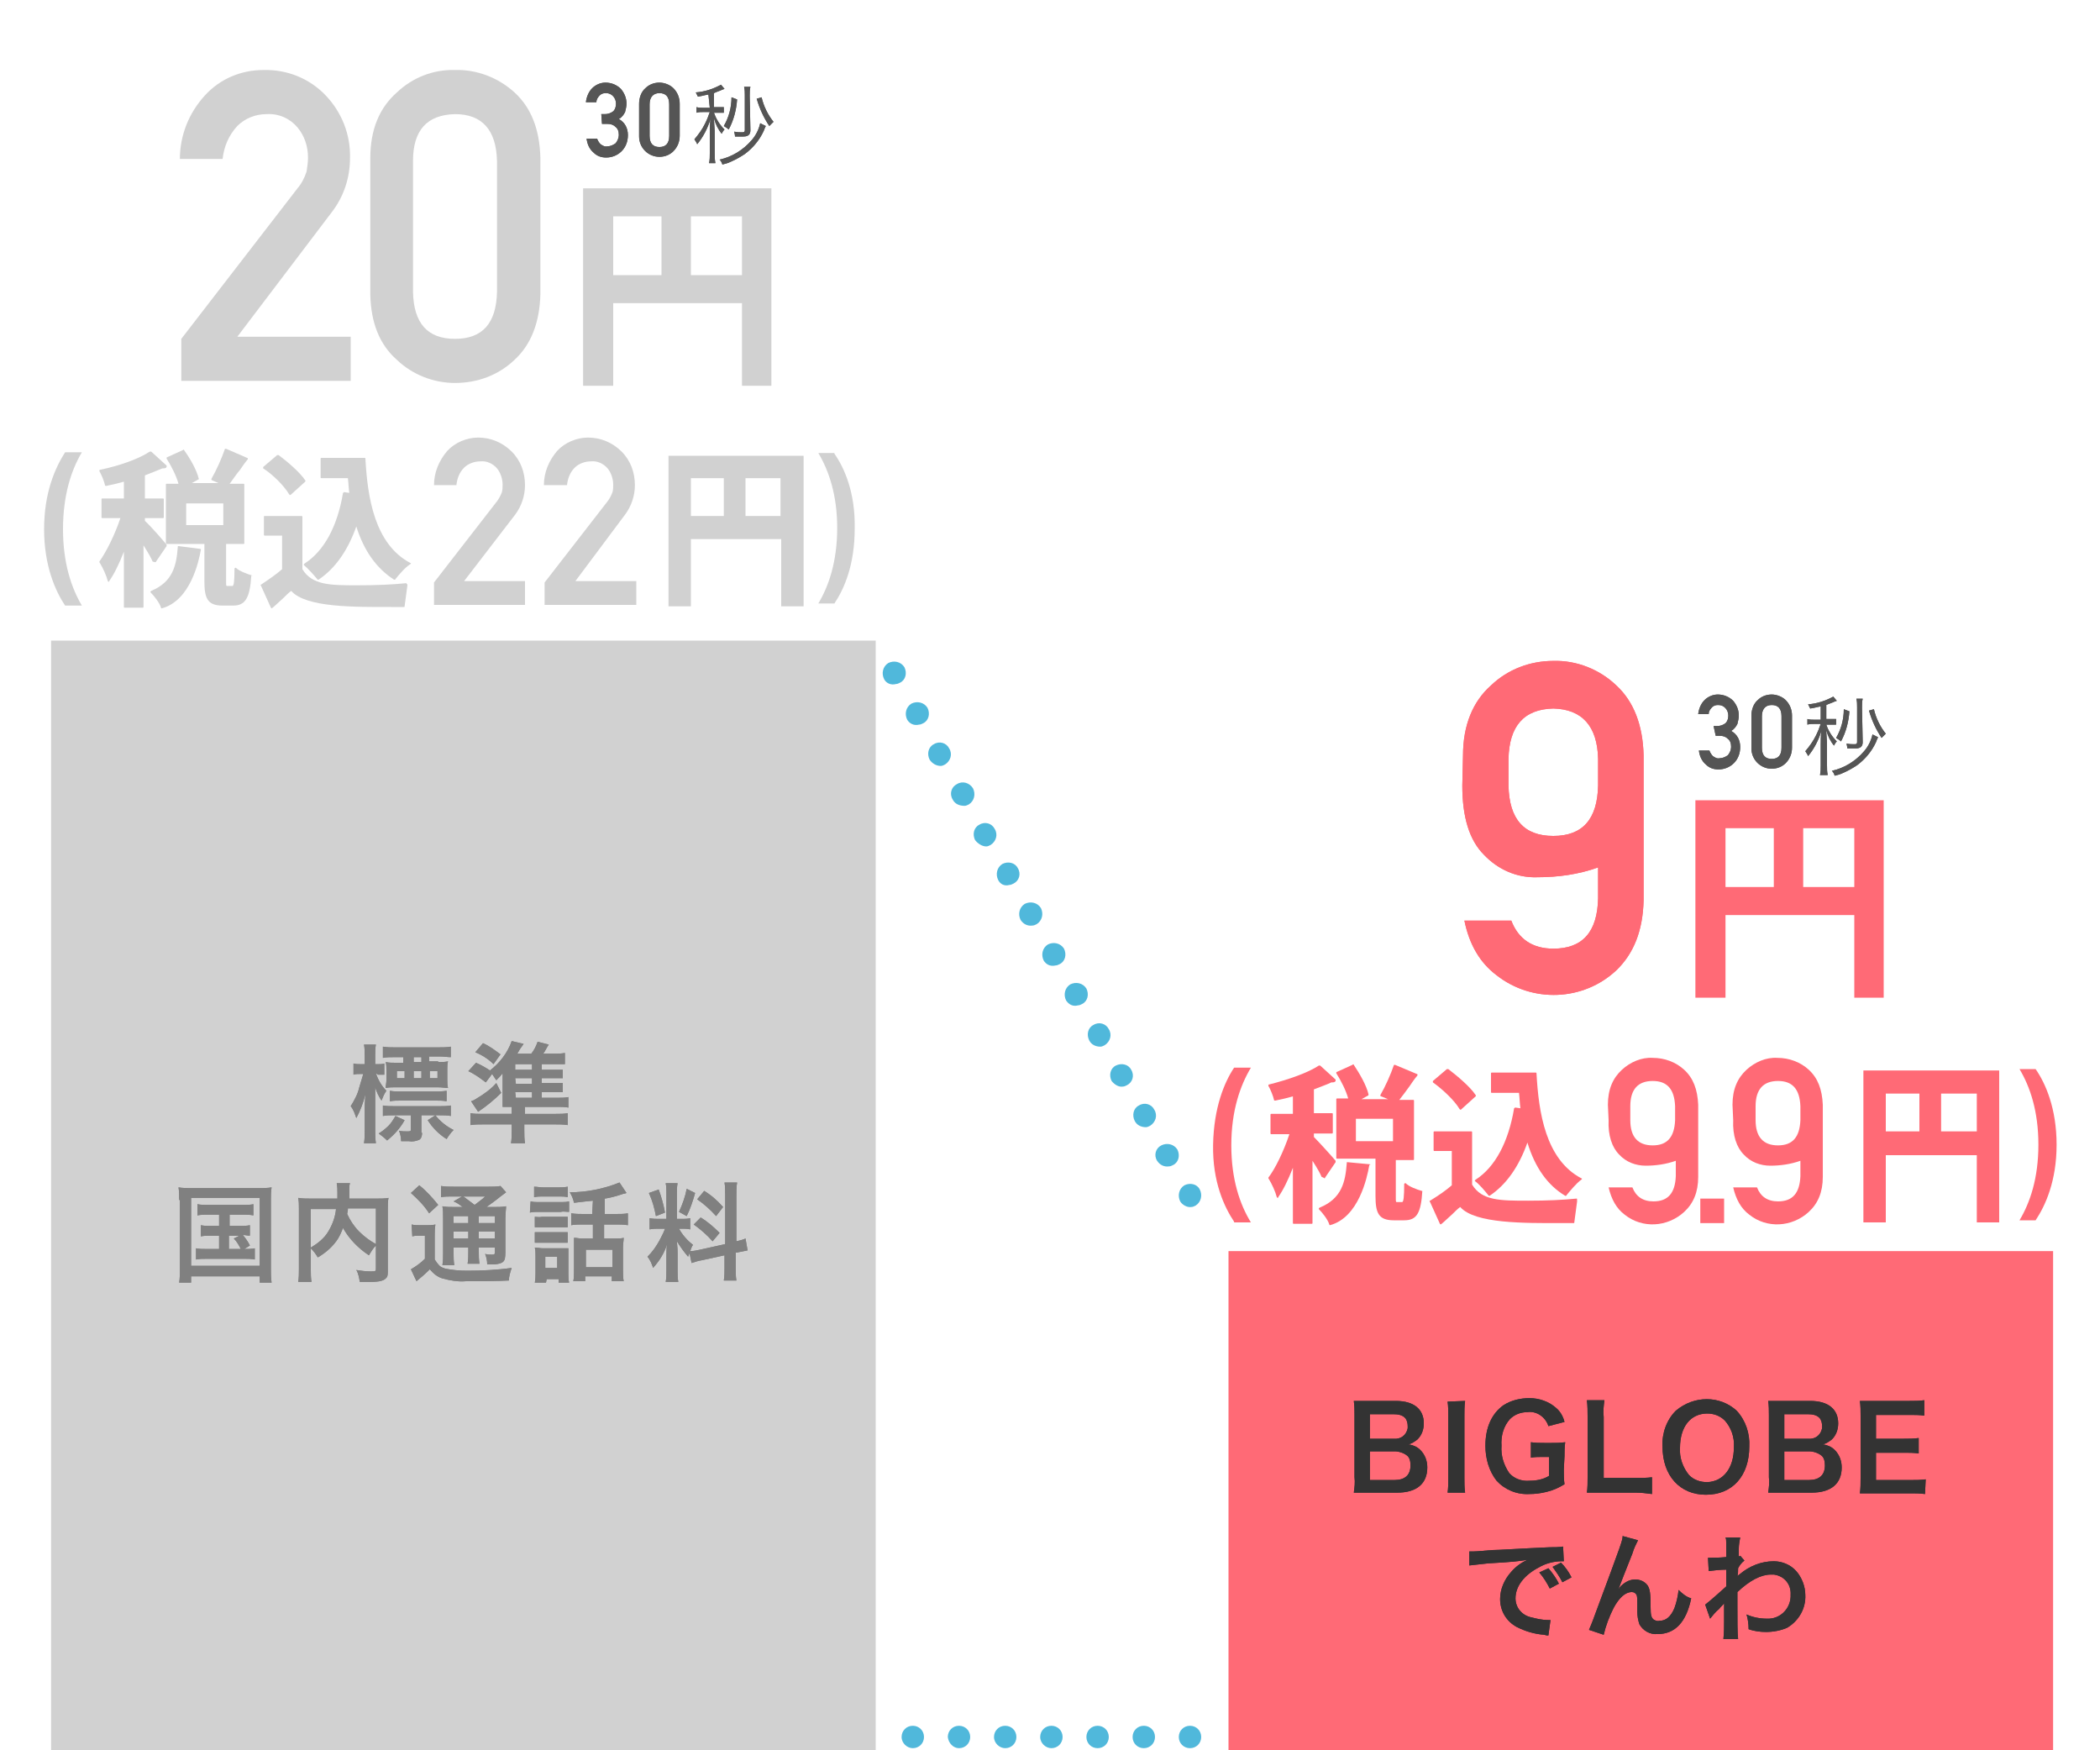<?xml version="1.0" encoding="utf-8"?>
<!-- Generator: Adobe Illustrator 25.2.0, SVG Export Plug-In . SVG Version: 6.00 Build 0)  -->
<svg version="1.1" id="レイヤー_1" xmlns="http://www.w3.org/2000/svg" xmlns:xlink="http://www.w3.org/1999/xlink" x="0px"
	 y="0px" width="300px" height="250px" viewBox="0 0 300 250" style="enable-background:new 0 0 300 250;" xml:space="preserve">
<style type="text/css">
	.st0{fill:none;}
	.st1{fill:#D1D1D1;}
	.st2{fill:#FF6A76;}
	.st3{fill:#333333;}
	.st4{fill:#808080;}
	.st5{fill:#50B8DB;}
	.st6{fill:#555555;}
</style>
<rect class="st0" width="300" height="250"/>
<g>
	<rect x="7.3" y="91.5" class="st1" width="117.8" height="158.5"/>
	<rect x="175.5" y="178.7" class="st2" width="117.8" height="71.3"/>
	<path class="st3" d="M195.5,213.2c-1,0-1.4,0-2.1,0c0.1-0.7,0.2-1.5,0.1-2.2v-8.9c0-0.7,0-1.3-0.1-2c0.7,0,1,0,2.1,0h3.9
		c2.6,0,4,1.2,4,3.2c0,0.9-0.3,1.7-0.9,2.3c-0.4,0.3-0.8,0.6-1.3,0.7c0.6,0.1,1.2,0.3,1.7,0.8c0.7,0.7,1,1.6,1,2.5
		c0,2.3-1.5,3.6-4.3,3.6L195.5,213.2z M199.1,205.5c1,0.1,1.8-0.5,2-1.5c0-0.1,0-0.2,0-0.3c0-0.4-0.1-0.9-0.4-1.2
		c-0.4-0.4-1-0.5-1.6-0.5h-3.4v3.5H199.1z M195.7,211.4h3.5c1.5,0,2.3-0.7,2.3-2.1c0-0.5-0.1-1.1-0.5-1.4c-0.5-0.4-1.2-0.6-1.8-0.6
		h-3.5V211.4z"/>
	<path class="st3" d="M209.3,200.1c-0.1,0.7-0.1,1.4-0.1,2.1v8.9c0,0.7,0,1.4,0.1,2.1h-2.5c0.1-0.7,0.1-1.4,0.1-2.1v-8.8
		c0-0.7,0-1.4-0.1-2.1L209.3,200.1z"/>
	<path class="st3" d="M223.4,209.9c0,0.7,0,1.4,0.1,2.1c-0.8,0.5-1.7,0.9-2.6,1.1c-0.8,0.2-1.6,0.3-2.4,0.3
		c-1.8,0.1-3.5-0.6-4.7-1.9c-1.1-1.4-1.6-3.2-1.6-5c0-2.6,0.9-4.6,2.6-5.8c1.1-0.7,2.4-1,3.7-1c1.4,0,2.8,0.5,3.8,1.4
		c0.6,0.5,1,1.2,1.2,2l-2.3,0.6c-0.4-1.3-1.7-2.2-3-2c-0.9,0-1.8,0.3-2.5,1c-0.9,1-1.3,2.4-1.2,3.8c-0.1,1.4,0.3,2.7,1.1,3.9
		c0.7,0.8,1.8,1.2,2.9,1.1c1,0,2-0.2,2.8-0.7v-2.7h-0.9c-0.6,0-1.1,0-1.7,0.1v-2.2c0.7,0.1,1.3,0.1,2,0.1h0.9c0.8,0,1.2,0,2-0.1
		c-0.1,0.7-0.1,1.4-0.1,2L223.4,209.9z"/>
	<path class="st3" d="M236,213.4c-0.8-0.1-1.5-0.2-2.3-0.2h-4.9c-0.9,0-1.5,0-2.1,0c0.1-0.7,0.1-1.4,0.1-2.2v-8.6
		c0-0.8,0-1.6-0.1-2.4h2.5c-0.1,0.8-0.2,1.6-0.1,2.4v8.7h4.6c0.8,0,1.6,0,2.3-0.1L236,213.4z"/>
	<path class="st3" d="M248.1,201.5c1.3,1.4,1.9,3.3,1.8,5.1c0,4.2-2.4,6.9-6.2,6.9c-3.7,0-6.2-2.7-6.2-6.9c-0.1-1.9,0.6-3.8,1.9-5.1
		C242,199.3,245.7,199.3,248.1,201.5z M247.7,206.7c0.1-1.4-0.4-2.8-1.3-3.8c-0.7-0.7-1.6-1-2.5-1c-2.4,0-3.9,1.9-3.9,4.9
		c-0.1,1.4,0.4,2.8,1.3,3.9c0.7,0.7,1.6,1,2.6,1C246.2,211.6,247.7,209.7,247.7,206.7z"/>
	<path class="st3" d="M254.7,213.2c-1,0-1.4,0-2.1,0c0.1-0.7,0.2-1.5,0.1-2.2v-8.9c0-0.7,0-1.3-0.1-2c0.7,0,1,0,2.1,0h3.9
		c2.6,0,4,1.2,4,3.2c0,0.9-0.3,1.7-0.9,2.3c-0.4,0.3-0.8,0.6-1.3,0.7c0.6,0.1,1.2,0.3,1.7,0.8c0.7,0.7,1,1.6,1,2.5
		c0,2.3-1.5,3.6-4.3,3.6L254.7,213.2z M258.3,205.5c1,0.1,1.8-0.5,2-1.5c0-0.1,0-0.2,0-0.3c0-0.4-0.1-0.9-0.4-1.2
		c-0.4-0.4-1-0.5-1.6-0.5h-3.4v3.5H258.3z M254.9,211.4h3.5c1.5,0,2.3-0.7,2.3-2.1c0-0.5-0.1-1.1-0.5-1.4c-0.5-0.4-1.2-0.6-1.8-0.6
		h-3.5L254.9,211.4z"/>
	<path class="st3" d="M275,213.4c-0.7-0.1-1.4-0.1-2.1-0.1h-5.1c-1,0-1.4,0-2.1,0c0.1-0.7,0.1-1.4,0.1-2.2v-8.9c0-0.7,0-1.4-0.1-2.1
		c0.7,0,1.1,0,2.1,0h5c0.7,0,1.4,0,2.1-0.1v2.2c-0.7-0.1-1.4-0.1-2.1-0.1H268v3.4h4c0.7,0,1.4,0,2.1-0.1v2.2
		c-0.7-0.1-1.4-0.1-2.1-0.1h-4v3.9h5c0.7,0,1.4,0,2.1-0.1L275,213.4z"/>
	<path class="st3" d="M209.9,221.6h0.6c0.3,0,0.3,0,2.7-0.2c0.9,0,3.7-0.2,8.2-0.4c0.6,0,1.3,0,1.9-0.1l0.1,2.1h-0.3
		c-1.1,0-2.3,0.3-3.3,0.9c-2.1,1.1-3.3,2.7-3.3,4.4c0,1.3,0.9,2.4,2.2,2.7c0.8,0.2,1.6,0.4,2.5,0.4h0.3l-0.3,2.2
		c-0.2,0-0.3,0-0.6-0.1c-1.4-0.1-2.7-0.5-3.9-1.1c-1.5-0.8-2.4-2.3-2.4-4c0-1.4,0.6-2.8,1.6-3.9c0.6-0.7,1.4-1.3,2.3-1.7
		c-1.3,0.2-2,0.3-5.6,0.5c-0.9,0.1-1.8,0.2-2.7,0.3L209.9,221.6z M221.2,224c0.6,0.7,1.1,1.4,1.5,2.2l-1.3,0.7
		c-0.4-0.8-0.9-1.6-1.5-2.3L221.2,224z M223.2,226c-0.4-0.8-0.9-1.5-1.4-2.2l1.2-0.6c0.6,0.6,1.1,1.3,1.5,2.1L223.2,226z"/>
	<path class="st3" d="M231.2,227l0.3-0.4c0.6-0.6,1.3-1,2.1-1c0.7,0,1.4,0.3,1.8,0.9c0.3,0.5,0.4,1.1,0.4,3c0,1.2,0.1,1.5,0.4,1.8
		c0.3,0.2,0.6,0.3,0.9,0.2c0.9,0,1.6-0.6,2.1-1.8c0.3-0.8,0.5-1.7,0.6-2.6c0.5,0.5,1.1,1,1.8,1.2c-0.7,3.4-2.3,5.1-4.8,5.1
		c-1.1,0.1-2.1-0.5-2.6-1.4c-0.2-0.6-0.3-1.2-0.3-1.8v-0.2c0-0.6,0-1,0-1.2c0-0.3,0-0.7-0.1-1c-0.2-0.3-0.4-0.4-0.7-0.4
		c-0.9,0-1.8,0.8-2.6,2.3c-0.6,1.2-1.1,2.5-1.4,3.8l-2.1-0.7c0.2-0.5,0.4-0.9,0.9-2.3c3.9-10.5,3.9-10.5,3.9-11.1l2.2,0.6
		c-0.3,0.6-0.6,1.2-0.8,1.9C232.2,224.4,231.5,226.2,231.2,227L231.2,227z"/>
	<path class="st3" d="M243.6,229.2c1-0.8,2-1.7,3-2.6v-2.4c-0.8,0-1.7,0.1-2.5,0.2l-0.1-1.9h0.5c0.3,0,1.2,0,2.1-0.1
		c0-0.4,0-0.6,0-1.2c0-0.3,0-0.5,0-0.7v-0.2c0-0.2,0-0.5-0.1-0.7h2.1c-0.1,0.5-0.2,1.1-0.2,1.6c0,0.3,0,0.3,0,0.8v0.3
		c0.1,0,0.2,0,0.2-0.1l0.6,0.7c-0.4,0.3-0.7,0.7-0.9,1.1c0,0.4,0,0.8-0.1,1.1l0,0c0.1-0.1,0.3-0.2,0.4-0.3c1.3-1.1,3-1.8,4.8-1.8
		c1.2,0,2.4,0.5,3.2,1.4c0.8,0.9,1.3,2.2,1.3,3.4c0.1,1.9-0.9,3.7-2.6,4.7c-0.9,0.4-2,0.6-3,0.6c-0.8,0-1.7-0.1-2.5-0.4
		c0-0.7-0.1-1.5-0.3-2.1c0.9,0.4,1.9,0.6,2.9,0.6c1.8,0.1,3.3-1.3,3.4-3.1c0-0.1,0-0.2,0-0.3c0.1-1.5-0.9-2.7-2.4-2.9
		c-0.1,0-0.3,0-0.4,0c-1.4,0-3,0.8-4.8,2.5v1.7c0,2.4,0,4.2,0.1,5h-2.1c0.1-0.9,0.1-1.8,0.1-2.6v-1.5c0-0.3,0-0.7,0-1l0,0
		c-0.2,0.3-0.5,0.5-0.7,0.8c-0.5,0.4-0.9,0.9-1.3,1.4L243.6,229.2z"/>
	<path class="st4" d="M53.7,153.3c0.3,0.9,0.8,1.8,1.5,2.5c-0.3,0.4-0.5,0.9-0.7,1.4c-0.4-0.6-0.7-1.2-0.9-1.9c0,1.1,0,1.5,0,2.1v4
		c0,0.6,0,1.2,0.1,1.9H52c0.1-0.6,0.1-1.2,0.1-1.9v-3c0-0.4,0-0.8,0.1-2.1c-0.3,1.2-0.7,2.3-1.3,3.4c-0.2-0.6-0.4-1.2-0.8-1.7
		c0.5-0.8,1-1.7,1.2-2.6c0.2-0.7,0.4-1.3,0.6-2h-0.4c-0.3,0-0.7,0-1,0.1v-1.6c0.3,0.1,0.7,0.1,1,0.1h0.6v-1.2c0-0.5,0-1.1-0.1-1.6
		h1.7c-0.1,0.5-0.1,1.1-0.1,1.6v1.2H54c0.3,0,0.6,0,0.9-0.1v1.6c-0.3,0-0.6,0-0.9,0L53.7,153.3z M57.8,160c-0.6,1.1-1.5,2.1-2.5,2.9
		c-0.4-0.4-0.8-0.7-1.2-1c0.5-0.3,1-0.7,1.4-1.1c0.4-0.4,0.7-0.9,1-1.4L57.8,160z M60.3,161.8c0,0.4-0.1,0.8-0.4,1
		c-0.5,0.2-1,0.3-1.5,0.2h-1.1c0-0.5-0.1-1-0.3-1.5c0.4,0.1,0.7,0.1,1.1,0.1c0.5,0,0.6,0,0.6-0.3v-2h-2.4c-0.5,0-1.1,0-1.6,0.1v-1.5
		c0.5,0.1,1.1,0.1,1.6,0.1h6.5c0.5,0,1.1,0,1.6-0.1v1.5c-0.5-0.1-1-0.1-1.6-0.1h-2.6V161.8z M62.6,151.7c0.5,0,0.9,0,1.4-0.1
		c-0.1,0.4-0.1,0.7-0.1,1.1v1.5c0,0.4,0,0.8,0.1,1.2c-0.5,0-0.8-0.1-1.5-0.1h-5.9c-0.5,0-1,0-1.5,0.1c0-0.4,0.1-0.7,0.1-1.1v-1.5
		c0-0.4,0-0.7-0.1-1.1c0.5,0.1,0.9,0.1,1.4,0.1h1.1V151h-1.2c-0.6,0-1.2,0-1.7,0.1v-1.6c0.6,0.1,1.2,0.1,1.7,0.1h6.2
		c0.6,0,1.2,0,1.8-0.1v1.5c-0.4,0-1-0.1-1.7-0.1h-1.4v0.7H62.6z M55.7,155.8c0.5,0.1,1,0.1,1.6,0.1h4.9c0.5,0,1,0,1.6-0.1v1.5
		c-0.5-0.1-1-0.1-1.5-0.1h-5.1c-0.5,0-1,0-1.5,0.1L55.7,155.8z M56.7,153v1h1.1v-1L56.7,153z M60.2,151h-1.1v0.7h1.1L60.2,151z
		 M59.1,154h1.1v-1h-1.1V154z M62.2,159.3c0.7,0.9,1.6,1.6,2.6,2.1c-0.4,0.4-0.7,0.8-1,1.3c-1.1-0.7-2-1.6-2.7-2.7L62.2,159.3z
		 M61.4,154h1.1v-1h-1.1V154z"/>
	<path class="st4" d="M79.7,156.8c0.5,0,1,0,1.5-0.1v1.5c-0.5-0.1-1-0.1-1.6-0.1h-4.6v1h4.4c0.6,0,1.2,0,1.7-0.1v1.7
		c-0.6-0.1-1.3-0.1-1.9-0.1h-4.3v0.9c0,0.6,0,1.2,0.1,1.8h-2c0.1-0.6,0.1-1.2,0.1-1.8v-0.9h-4c-0.6,0-1.3,0-1.9,0.1V159
		c0.5,0.1,1.1,0.1,1.6,0.1h4.3v-1c-0.5,0-0.9,0-1.3,0c0-0.5,0-0.7,0-1.5v-2c0-0.5,0-0.9,0-1.3c-0.3,0.4-0.6,0.7-0.9,1
		c-0.2-0.3-0.4-0.6-0.6-0.9l-0.9,1.2c-0.8-0.6-1.6-1.2-2.5-1.6l1.1-1.2c0.7,0.3,1.4,0.7,2,1.1c1.4-1.1,2.5-2.5,3.1-4.2l1.7,0.4
		l-0.2,0.3c-0.3,0.4-0.3,0.4-0.7,1.1h2c0.4-0.5,0.7-1.1,0.9-1.7l1.6,0.4c-0.1,0.1-0.1,0.2-0.2,0.3c-0.3,0.5-0.3,0.6-0.6,1h1.6
		c0.5,0,1,0,1.5-0.1v1.6c-0.4,0-0.9,0-1.3,0h-2v0.8h1.6c0.5,0,0.9,0,1.4,0v1.2c-0.4,0-0.7,0-1.4,0h-1.6v0.7h1.6c0.7,0,1,0,1.4,0v1.3
		c-0.4,0-0.7,0-1.4,0h-1.6v0.8L79.7,156.8z M71.6,156.1c-1,1-2.1,1.9-3.3,2.7l-1-1.5c0.3-0.1,0.5-0.2,0.8-0.4c1-0.6,2-1.3,2.8-2.2
		L71.6,156.1z M69,149c0.9,0.4,1.7,1,2.5,1.6l-1,1.4c-0.7-0.7-1.6-1.3-2.6-1.7L69,149z M76,152.8V152h-2.4v0.8H76z M73.7,154.8H76
		V154h-2.4L73.7,154.8z M73.7,156.8H76V156h-2.4L73.7,156.8z"/>
	<path class="st4" d="M25.6,171.4c0-0.7,0-1.2-0.1-1.8c0.6,0.1,1.2,0.1,1.8,0.1H37c0.6,0,1.2,0,1.8-0.1c-0.1,0.6-0.1,1.2-0.1,1.8
		v9.8c0,0.7,0,1.3,0.1,2h-1.7v-0.9h-9.8v0.9h-1.7c0.1-0.7,0.1-1.3,0.1-2V171.4z M27.3,180.8h9.8v-9.7h-9.8V180.8z M29.6,173.5
		c-0.5,0-0.9,0-1.4,0.1V172c0.5,0.1,0.9,0.1,1.4,0.1h5.2c0.5,0,1,0,1.4-0.1v1.6c-0.5-0.1-0.9-0.1-1.4-0.1h-2v1.6h1.6
		c0.4,0,0.9,0,1.3-0.1v1.5c-0.3,0-0.7-0.1-1-0.1c0.4,0.5,0.7,0.9,1,1.5l-0.8,0.5c0.5,0,1,0,1.5-0.1v1.6c-0.5-0.1-1-0.1-1.4-0.1h-5.5
		c-0.5,0-1,0-1.5,0.1v-1.6c0.5,0.1,1,0.1,1.5,0.1h1.8v-1.9h-1.3c-0.4,0-0.9,0-1.3,0.1V175c0.4,0.1,0.9,0.1,1.3,0.1h1.3v-1.6
		L29.6,173.5z M32.8,178.4h1.6c-0.3-0.6-0.6-1.1-1-1.5l0.8-0.4h-1.5V178.4z"/>
	<path class="st4" d="M53.7,177.9c-0.4,0.4-0.7,0.9-1,1.4c-1.5-1-2.8-2.3-3.7-3.9c-0.2,0.5-0.4,1-0.7,1.5c-0.7,1.1-1.7,2-2.9,2.7
		c-0.3-0.5-0.6-0.9-1-1.3v3c0,0.6,0,1.2,0.1,1.8h-1.9c0.1-0.6,0.1-1.2,0.1-1.8v-8.7c0-0.5,0-1-0.1-1.5c0.6,0.1,1.2,0.1,1.8,0.1h3.8
		c0-0.3,0-0.6,0-0.8c0-0.5,0-0.9-0.1-1.4H50c-0.1,0.3-0.1,0.5-0.1,0.8c0,0.2,0,0.2,0,0.8c0,0.3,0,0.3,0,0.6h3.9c0.6,0,1.2,0,1.7-0.1
		c-0.1,0.5-0.1,1-0.1,1.5v8.8c0,0.6,0,0.9-0.2,1.1c-0.3,0.4-0.9,0.6-2.3,0.6c-0.4,0-0.9,0-1.5,0c-0.1-0.6-0.2-1.2-0.5-1.7
		c0.7,0.1,1.3,0.2,2,0.2c0.8,0,0.8,0,0.8-0.5L53.7,177.9z M44.4,178.2c1-0.6,1.9-1.3,2.5-2.3c0.6-1,1-2.1,1.1-3.2h-3.6V178.2z
		 M49.7,172.7c0,0.4-0.1,0.5-0.1,0.7c0.4,0.9,1,1.8,1.7,2.5c0.7,0.7,1.5,1.3,2.4,1.8v-5.1H49.7z"/>
	<path class="st4" d="M58.8,174.9c0.4,0.1,0.8,0.1,1.2,0.1H61c0.4,0,0.8,0,1.2-0.1c-0.1,0.6-0.1,1.1-0.1,1.7v3.3
		c0.2,0.3,0.4,0.6,0.7,0.9c0.2,0.2,0.5,0.3,0.8,0.4c1,0.2,2,0.3,3.1,0.3c2.1,0,4.3-0.1,6.4-0.4c-0.2,0.6-0.4,1.2-0.4,1.8
		c-2,0.1-3.6,0.1-6.1,0.1c-1.2,0.1-2.3-0.1-3.4-0.4c-0.7-0.2-1.3-0.7-1.8-1.3c-0.1,0.1-0.2,0.2-0.2,0.2c-0.5,0.5-1.1,1-1.7,1.5
		l-0.8-1.7c0.7-0.4,1.4-0.9,2-1.5v-3.3h-0.8c-0.3,0-0.7,0-1,0.1L58.8,174.9z M59.9,169.3c1,0.8,1.9,1.8,2.7,2.8l-1.3,1.2
		c-0.7-1.1-1.6-2-2.6-2.9L59.9,169.3z M66.1,172.4c-0.4-0.3-0.8-0.6-1.3-0.8l1.2-0.7h-1.4c-0.5,0-1.1,0-1.6,0.1v-1.6
		c0.6,0.1,1.2,0.1,1.8,0.1h5c0.6,0,1.2,0,1.7-0.1l0.8,0.9c-0.3,0.2-0.5,0.4-0.8,0.6c-0.6,0.5-1.3,1-2,1.5h1.2c0.5,0,1,0,1.6-0.1
		c0,0.4-0.1,0.9-0.1,1.8v4.7c0,0.9-0.1,1.2-0.3,1.4s-0.7,0.4-1.6,0.4c-0.1,0-0.4,0-0.7,0c0-0.5-0.1-1-0.3-1.5c0.3,0.1,0.7,0.1,1,0.1
		c0.3,0,0.4,0,0.4-0.4v-0.6h-2.3v0.6c0,0.6,0,1.1,0.1,1.7h-1.7c0.1-0.6,0.1-1.1,0.1-1.7v-0.6h-2.1v0.8c0,0.6,0,1.1,0.1,1.7h-1.7
		c0.1-0.6,0.1-1.1,0.1-1.7v-4.9c0-0.9,0-1.3-0.1-1.8c0.6,0.1,1.1,0.1,1.7,0.1H66.1z M64.8,173.7v1h2.1v-1H64.8z M64.8,176.9h2.1v-1
		h-2.1L64.8,176.9z M66.2,170.9c0.5,0.4,0.7,0.5,1.6,1.2c0.5-0.4,1-0.7,1.5-1.2H66.2z M68.4,174.7h2.3v-1h-2.3L68.4,174.7z
		 M70.7,175.9h-2.3v1h2.3V175.9z"/>
	<path class="st4" d="M75.8,171.6c0.4,0.1,0.8,0.1,1.2,0.1h3.1c0.4,0,0.8,0,1.2-0.1v1.5c-0.4,0-0.8-0.1-1.2,0h-3.2
		c-0.4,0-0.8,0-1.2,0.1L75.8,171.6z M76.3,169.5c0.4,0,0.8,0.1,1.3,0.1h2.2c0.4,0,0.8,0,1.3-0.1v1.5c-0.4-0.1-0.8-0.1-1.3-0.1h-2.2
		c-0.4,0-0.8,0-1.3,0.1L76.3,169.5z M78,183.2h-1.6c0.1-0.5,0.1-1,0.1-1.4v-2.4c0-0.4,0-0.8-0.1-1.2c0.4,0,0.8,0.1,1.2,0.1h2.6
		c0.3,0,0.7,0,1,0c0,0.4,0,0.7,0,1.1v2.6c0,0.4,0,0.8,0.1,1.2h-1.5v-0.5h-1.7L78,183.2z M76.4,173.8c0.3,0,0.7,0.1,1,0h2.7
		c0.3,0,0.7,0,1,0v1.5c-0.3,0-0.7,0-1,0h-2.7c-0.3,0-0.7,0-1,0L76.4,173.8z M76.4,176c0.3,0,0.7,0,1,0h2.7c0.3,0,0.7,0,1,0v1.5
		c-0.3,0-0.7,0-1,0h-2.7c-0.3,0-0.7,0-1,0L76.4,176z M77.9,181.1h1.7v-1.6h-1.7L77.9,181.1z M84.7,171.5c-0.9,0.1-1.1,0.1-2.7,0.3
		c-0.1-0.5-0.3-1-0.6-1.5c2.4,0,4.9-0.5,7.1-1.4l1,1.5c-0.2,0.1-0.5,0.1-0.7,0.2c-0.9,0.3-1.7,0.5-2.4,0.6v2.2H88
		c0.6,0,1.2,0,1.7-0.1v1.7c-0.6-0.1-1.1-0.1-1.7-0.1h-1.7v2H88c0.4,0,0.8,0,1.1-0.1c0,0.4-0.1,0.9-0.1,1.3v3.3c0,0.5,0,1.1,0.1,1.6
		h-1.7v-0.7h-3.8v0.7h-1.7c0.1-0.5,0.1-1,0.1-1.6v-3.4c0-0.5,0-0.8,0-1.2c0.4,0,0.7,0.1,1.1,0.1h1.6v-2h-1.4c-0.6,0-1.2,0-1.7,0.1
		v-1.7c0.6,0.1,1.2,0.1,1.7,0.1h1.3L84.7,171.5z M83.7,181h3.8v-2.5h-3.8L83.7,181z"/>
	<path class="st4" d="M98.5,179c-0.1,0.2-0.1,0.3-0.2,0.5c-0.6-0.7-1.1-1.4-1.6-2.2c0.1,1,0.1,1.3,0.1,1.7v2.5c0,0.5,0,1.1,0.1,1.6
		h-1.8c0.1-0.5,0.1-1.1,0.1-1.6v-2c0-0.6,0-1.3,0.1-1.8c-0.4,1.3-1.1,2.4-2,3.4c-0.2-0.6-0.4-1.1-0.8-1.6c0.7-0.7,1.2-1.4,1.7-2.3
		c0.3-0.6,0.6-1.1,0.8-1.7h-0.8c-0.5,0-0.9,0-1.4,0.1v-1.6c0.5,0.1,0.9,0.1,1.4,0.1h1v-3.6c0-0.5,0-1-0.1-1.5h1.7
		c-0.1,0.5-0.1,1-0.1,1.5v3.6h0.7c0.4,0,0.8,0,1.2-0.1v1.6c-0.4-0.1-0.8-0.1-1.2-0.1H97c0.5,0.9,1.2,1.7,2,2.3
		c-0.2,0.3-0.3,0.6-0.4,0.9c0.5,0,0.9-0.1,1.4-0.2l3.6-0.8v-7c0-0.6,0-1.2-0.1-1.8h1.8c-0.1,0.6-0.1,1.2-0.1,1.8v6.6
		c0.4-0.1,0.9-0.2,1.3-0.4l0.3,1.7c-0.5,0.1-1,0.2-1.5,0.3h-0.2v2.2c0,0.6,0,1.2,0.1,1.8h-1.8c0.1-0.6,0.1-1.2,0.1-1.8v-1.8
		l-3.2,0.7c-0.7,0.1-1.1,0.3-1.5,0.4L98.5,179z M94.1,169.9c0.4,1.1,0.7,2.2,0.9,3.3l-1.3,0.5c-0.2-1.1-0.5-2.2-1-3.3L94.1,169.9z
		 M99.3,170.4c-0.3,1.1-0.7,2.3-1.2,3.3l-1.1-0.6c0.5-1.1,0.9-2.2,1.1-3.3L99.3,170.4z M100.1,173.9c1,0.6,1.9,1.4,2.7,2.2l-1,1.2
		c-0.8-0.9-1.7-1.7-2.7-2.4L100.1,173.9z M100.6,170.1c1,0.6,1.9,1.4,2.7,2.3l-1,1.3c-0.8-0.9-1.7-1.7-2.7-2.4L100.6,170.1z"/>
	<g>
		<g>
			<g>
				<path class="st3" d="M195.5,213.2c-1,0-1.4,0-2.1,0c0.1-0.7,0.2-1.5,0.1-2.2v-8.9c0-0.7,0-1.3-0.1-2c0.7,0,1,0,2.1,0h3.9
					c2.6,0,4,1.2,4,3.2c0,0.9-0.3,1.7-0.9,2.3c-0.4,0.3-0.8,0.6-1.3,0.7c0.6,0.1,1.2,0.3,1.7,0.8c0.7,0.7,1,1.6,1,2.5
					c0,2.3-1.5,3.6-4.3,3.6L195.5,213.2z M199.1,205.5c1,0.1,1.8-0.5,2-1.5c0-0.1,0-0.2,0-0.3c0-0.4-0.1-0.9-0.4-1.2
					c-0.4-0.4-1-0.5-1.6-0.5h-3.4v3.5H199.1z M195.7,211.4h3.5c1.5,0,2.3-0.7,2.3-2.1c0-0.5-0.1-1.1-0.5-1.4
					c-0.5-0.4-1.2-0.6-1.8-0.6h-3.5V211.4z"/>
				<path class="st3" d="M209.3,200.1c-0.1,0.7-0.1,1.4-0.1,2.1v8.9c0,0.7,0,1.4,0.1,2.1h-2.5c0.1-0.7,0.1-1.4,0.1-2.1v-8.8
					c0-0.7,0-1.4-0.1-2.1L209.3,200.1z"/>
				<path class="st3" d="M223.4,209.9c0,0.7,0,1.4,0.1,2.1c-0.8,0.5-1.7,0.9-2.6,1.1c-0.8,0.2-1.6,0.3-2.4,0.3
					c-1.8,0.1-3.5-0.6-4.7-1.9c-1.1-1.4-1.6-3.2-1.6-5c0-2.6,0.9-4.6,2.6-5.8c1.1-0.7,2.4-1,3.7-1c1.4,0,2.8,0.5,3.8,1.4
					c0.6,0.5,1,1.2,1.2,2l-2.3,0.6c-0.4-1.3-1.7-2.2-3-2c-0.9,0-1.8,0.3-2.5,1c-0.9,1-1.3,2.4-1.2,3.8c-0.1,1.4,0.3,2.7,1.1,3.9
					c0.7,0.8,1.8,1.2,2.9,1.1c1,0,2-0.2,2.8-0.7v-2.7h-0.9c-0.6,0-1.1,0-1.7,0.1v-2.2c0.7,0.1,1.3,0.1,2,0.1h0.9c0.8,0,1.2,0,2-0.1
					c-0.1,0.7-0.1,1.4-0.1,2L223.4,209.9z"/>
				<path class="st3" d="M236,213.4c-0.8-0.1-1.5-0.2-2.3-0.2h-4.9c-0.9,0-1.5,0-2.1,0c0.1-0.7,0.1-1.4,0.1-2.2v-8.6
					c0-0.8,0-1.6-0.1-2.4h2.5c-0.1,0.8-0.2,1.6-0.1,2.4v8.7h4.6c0.8,0,1.6,0,2.3-0.1L236,213.4z"/>
				<path class="st3" d="M248.1,201.5c1.3,1.4,1.9,3.3,1.8,5.1c0,4.2-2.4,6.9-6.2,6.9c-3.7,0-6.2-2.7-6.2-6.9
					c-0.1-1.9,0.6-3.8,1.9-5.1C242,199.3,245.7,199.3,248.1,201.5z M247.7,206.7c0.1-1.4-0.4-2.8-1.3-3.8c-0.7-0.7-1.6-1-2.5-1
					c-2.4,0-3.9,1.9-3.9,4.9c-0.1,1.4,0.4,2.8,1.3,3.9c0.7,0.7,1.6,1,2.6,1C246.2,211.6,247.7,209.7,247.7,206.7z"/>
				<path class="st3" d="M254.7,213.2c-1,0-1.4,0-2.1,0c0.1-0.7,0.2-1.5,0.1-2.2v-8.9c0-0.7,0-1.3-0.1-2c0.7,0,1,0,2.1,0h3.9
					c2.6,0,4,1.2,4,3.2c0,0.9-0.3,1.7-0.9,2.3c-0.4,0.3-0.8,0.6-1.3,0.7c0.6,0.1,1.2,0.3,1.7,0.8c0.7,0.7,1,1.6,1,2.5
					c0,2.3-1.5,3.6-4.3,3.6L254.7,213.2z M258.3,205.5c1,0.1,1.8-0.5,2-1.5c0-0.1,0-0.2,0-0.3c0-0.4-0.1-0.9-0.4-1.2
					c-0.4-0.4-1-0.5-1.6-0.5h-3.4v3.5H258.3z M254.9,211.4h3.5c1.5,0,2.3-0.7,2.3-2.1c0-0.5-0.1-1.1-0.5-1.4
					c-0.5-0.4-1.2-0.6-1.8-0.6h-3.5L254.9,211.4z"/>
				<path class="st3" d="M275,213.4c-0.7-0.1-1.4-0.1-2.1-0.1h-5.1c-1,0-1.4,0-2.1,0c0.1-0.7,0.1-1.4,0.1-2.2v-8.9
					c0-0.7,0-1.4-0.1-2.1c0.7,0,1.1,0,2.1,0h5c0.7,0,1.4,0,2.1-0.1v2.2c-0.7-0.1-1.4-0.1-2.1-0.1H268v3.4h4c0.7,0,1.4,0,2.1-0.1v2.2
					c-0.7-0.1-1.4-0.1-2.1-0.1h-4v3.9h5c0.7,0,1.4,0,2.1-0.1L275,213.4z"/>
				<path class="st3" d="M209.9,221.6h0.6c0.3,0,0.3,0,2.7-0.2c0.9,0,3.7-0.2,8.2-0.4c0.6,0,1.3,0,1.9-0.1l0.1,2.1h-0.3
					c-1.1,0-2.3,0.3-3.3,0.9c-2.1,1.1-3.3,2.7-3.3,4.4c0,1.3,0.9,2.4,2.2,2.7c0.8,0.2,1.6,0.4,2.5,0.4h0.3l-0.3,2.2
					c-0.2,0-0.3,0-0.6-0.1c-1.4-0.1-2.7-0.5-3.9-1.1c-1.5-0.8-2.4-2.3-2.4-4c0-1.4,0.6-2.8,1.6-3.9c0.6-0.7,1.4-1.3,2.3-1.7
					c-1.3,0.2-2,0.3-5.6,0.5c-0.9,0.1-1.8,0.2-2.7,0.3L209.9,221.6z M221.2,224c0.6,0.7,1.1,1.4,1.5,2.2l-1.3,0.7
					c-0.4-0.8-0.9-1.6-1.5-2.3L221.2,224z M223.2,226c-0.4-0.8-0.9-1.5-1.4-2.2l1.2-0.6c0.6,0.6,1.1,1.3,1.5,2.1L223.2,226z"/>
				<path class="st3" d="M231.2,227l0.3-0.4c0.6-0.6,1.3-1,2.1-1c0.7,0,1.4,0.3,1.8,0.9c0.3,0.5,0.4,1.1,0.4,3
					c0,1.2,0.1,1.5,0.4,1.8c0.3,0.2,0.6,0.3,0.9,0.2c0.9,0,1.6-0.6,2.1-1.8c0.3-0.8,0.5-1.7,0.6-2.6c0.5,0.5,1.1,1,1.8,1.2
					c-0.7,3.4-2.3,5.1-4.8,5.1c-1.1,0.1-2.1-0.5-2.6-1.4c-0.2-0.6-0.3-1.2-0.3-1.8v-0.2c0-0.6,0-1,0-1.2c0-0.3,0-0.7-0.1-1
					c-0.2-0.3-0.4-0.4-0.7-0.4c-0.9,0-1.8,0.8-2.6,2.3c-0.6,1.2-1.1,2.5-1.4,3.8l-2.1-0.7c0.2-0.5,0.4-0.9,0.9-2.3
					c3.9-10.5,3.9-10.5,3.9-11.1l2.2,0.6c-0.3,0.6-0.6,1.2-0.8,1.9C232.2,224.4,231.5,226.2,231.2,227L231.2,227z"/>
				<path class="st3" d="M243.6,229.2c1-0.8,2-1.7,3-2.6v-2.4c-0.8,0-1.7,0.1-2.5,0.2l-0.1-1.9h0.5c0.3,0,1.2,0,2.1-0.1
					c0-0.4,0-0.6,0-1.2c0-0.3,0-0.5,0-0.7v-0.2c0-0.2,0-0.5-0.1-0.7h2.1c-0.1,0.5-0.2,1.1-0.2,1.6c0,0.3,0,0.3,0,0.8v0.3
					c0.1,0,0.2,0,0.2-0.1l0.6,0.7c-0.4,0.3-0.7,0.7-0.9,1.1c0,0.4,0,0.8-0.1,1.1l0,0c0.1-0.1,0.3-0.2,0.4-0.3c1.3-1.1,3-1.8,4.8-1.8
					c1.2,0,2.4,0.5,3.2,1.4c0.8,0.9,1.3,2.2,1.3,3.4c0.1,1.9-0.9,3.7-2.6,4.7c-0.9,0.4-2,0.6-3,0.6c-0.8,0-1.7-0.1-2.5-0.4
					c0-0.7-0.1-1.5-0.3-2.1c0.9,0.4,1.9,0.6,2.9,0.6c1.8,0.1,3.3-1.3,3.4-3.1c0-0.1,0-0.2,0-0.3c0.1-1.5-0.9-2.7-2.4-2.9
					c-0.1,0-0.3,0-0.4,0c-1.4,0-3,0.8-4.8,2.5v1.7c0,2.4,0,4.2,0.1,5h-2.1c0.1-0.9,0.1-1.8,0.1-2.6v-1.5c0-0.3,0-0.7,0-1l0,0
					c-0.2,0.3-0.5,0.5-0.7,0.8c-0.5,0.4-0.9,0.9-1.3,1.4L243.6,229.2z"/>
				<path class="st4" d="M53.7,153.3c0.3,0.9,0.8,1.8,1.5,2.5c-0.3,0.4-0.5,0.9-0.7,1.4c-0.4-0.6-0.7-1.2-0.9-1.9c0,1.1,0,1.5,0,2.1
					v4c0,0.6,0,1.2,0.1,1.9H52c0.1-0.6,0.1-1.2,0.1-1.9v-3c0-0.4,0-0.8,0.1-2.1c-0.3,1.2-0.7,2.3-1.3,3.4c-0.2-0.6-0.4-1.2-0.8-1.7
					c0.5-0.8,1-1.7,1.2-2.6c0.2-0.7,0.4-1.3,0.6-2h-0.4c-0.3,0-0.7,0-1,0.1v-1.6c0.3,0.1,0.7,0.1,1,0.1h0.6v-1.2
					c0-0.5,0-1.1-0.1-1.6h1.7c-0.1,0.5-0.1,1.1-0.1,1.6v1.2H54c0.3,0,0.6,0,0.9-0.1v1.6c-0.3,0-0.6,0-0.9,0L53.7,153.3z M57.8,160
					c-0.6,1.1-1.5,2.1-2.5,2.9c-0.4-0.4-0.8-0.7-1.2-1c0.5-0.3,1-0.7,1.4-1.1c0.4-0.4,0.7-0.9,1-1.4L57.8,160z M60.3,161.8
					c0,0.4-0.1,0.8-0.4,1c-0.5,0.2-1,0.3-1.5,0.2h-1.1c0-0.5-0.1-1-0.3-1.5c0.4,0.1,0.7,0.1,1.1,0.1c0.5,0,0.6,0,0.6-0.3v-2h-2.4
					c-0.5,0-1.1,0-1.6,0.1v-1.5c0.5,0.1,1.1,0.1,1.6,0.1h6.5c0.5,0,1.1,0,1.6-0.1v1.5c-0.5-0.1-1-0.1-1.6-0.1h-2.6V161.8z
					 M62.6,151.7c0.5,0,0.9,0,1.4-0.1c-0.1,0.4-0.1,0.7-0.1,1.1v1.5c0,0.4,0,0.8,0.1,1.2c-0.5,0-0.8-0.1-1.5-0.1h-5.9
					c-0.5,0-1,0-1.5,0.1c0-0.4,0.1-0.7,0.1-1.1v-1.5c0-0.4,0-0.7-0.1-1.1c0.5,0.1,0.9,0.1,1.4,0.1h1.1V151h-1.2
					c-0.6,0-1.2,0-1.7,0.1v-1.6c0.6,0.1,1.2,0.1,1.7,0.1h6.2c0.6,0,1.2,0,1.8-0.1v1.5c-0.4,0-1-0.1-1.7-0.1h-1.4v0.7H62.6z
					 M55.7,155.8c0.5,0.1,1,0.1,1.6,0.1h4.9c0.5,0,1,0,1.6-0.1v1.5c-0.5-0.1-1-0.1-1.5-0.1h-5.1c-0.5,0-1,0-1.5,0.1L55.7,155.8z
					 M56.7,153v1h1.1v-1L56.7,153z M60.2,151h-1.1v0.7h1.1L60.2,151z M59.1,154h1.1v-1h-1.1V154z M62.2,159.3
					c0.7,0.9,1.6,1.6,2.6,2.1c-0.4,0.4-0.7,0.8-1,1.3c-1.1-0.7-2-1.6-2.7-2.7L62.2,159.3z M61.4,154h1.1v-1h-1.1V154z"/>
				<path class="st4" d="M79.7,156.8c0.5,0,1,0,1.5-0.1v1.5c-0.5-0.1-1-0.1-1.6-0.1h-4.6v1h4.4c0.6,0,1.2,0,1.7-0.1v1.7
					c-0.6-0.1-1.3-0.1-1.9-0.1h-4.3v0.9c0,0.6,0,1.2,0.1,1.8h-2c0.1-0.6,0.1-1.2,0.1-1.8v-0.9h-4c-0.6,0-1.3,0-1.9,0.1V159
					c0.5,0.1,1.1,0.1,1.6,0.1h4.3v-1c-0.5,0-0.9,0-1.3,0c0-0.5,0-0.7,0-1.5v-2c0-0.5,0-0.9,0-1.3c-0.3,0.4-0.6,0.7-0.9,1
					c-0.2-0.3-0.4-0.6-0.6-0.9l-0.9,1.2c-0.8-0.6-1.6-1.2-2.5-1.6l1.1-1.2c0.7,0.3,1.4,0.7,2,1.1c1.4-1.1,2.5-2.5,3.1-4.2l1.7,0.4
					l-0.2,0.3c-0.3,0.4-0.3,0.4-0.7,1.1h2c0.4-0.5,0.7-1.1,0.9-1.7l1.6,0.4c-0.1,0.1-0.1,0.2-0.2,0.3c-0.3,0.5-0.3,0.6-0.6,1h1.6
					c0.5,0,1,0,1.5-0.1v1.6c-0.4,0-0.9,0-1.3,0h-2v0.8h1.6c0.5,0,0.9,0,1.4,0v1.2c-0.4,0-0.7,0-1.4,0h-1.6v0.7h1.6c0.7,0,1,0,1.4,0
					v1.3c-0.4,0-0.7,0-1.4,0h-1.6v0.8L79.7,156.8z M71.6,156.1c-1,1-2.1,1.9-3.3,2.7l-1-1.5c0.3-0.1,0.5-0.2,0.8-0.4
					c1-0.6,2-1.3,2.8-2.2L71.6,156.1z M69,149c0.9,0.4,1.7,1,2.5,1.6l-1,1.4c-0.7-0.7-1.6-1.3-2.6-1.7L69,149z M76,152.8V152h-2.4
					v0.8H76z M73.7,154.8H76V154h-2.4L73.7,154.8z M73.7,156.8H76V156h-2.4L73.7,156.8z"/>
				<path class="st4" d="M25.6,171.4c0-0.7,0-1.2-0.1-1.8c0.6,0.1,1.2,0.1,1.8,0.1H37c0.6,0,1.2,0,1.8-0.1c-0.1,0.6-0.1,1.2-0.1,1.8
					v9.8c0,0.7,0,1.3,0.1,2h-1.7v-0.9h-9.8v0.9h-1.7c0.1-0.7,0.1-1.3,0.1-2V171.4z M27.3,180.8h9.8v-9.7h-9.8V180.8z M29.6,173.5
					c-0.5,0-0.9,0-1.4,0.1V172c0.5,0.1,0.9,0.1,1.4,0.1h5.2c0.5,0,1,0,1.4-0.1v1.6c-0.5-0.1-0.9-0.1-1.4-0.1h-2v1.6h1.6
					c0.4,0,0.9,0,1.3-0.1v1.5c-0.3,0-0.7-0.1-1-0.1c0.4,0.5,0.7,0.9,1,1.5l-0.8,0.5c0.5,0,1,0,1.5-0.1v1.6c-0.5-0.1-1-0.1-1.4-0.1
					h-5.5c-0.5,0-1,0-1.5,0.1v-1.6c0.5,0.1,1,0.1,1.5,0.1h1.8v-1.9h-1.3c-0.4,0-0.9,0-1.3,0.1V175c0.4,0.1,0.9,0.1,1.3,0.1h1.3v-1.6
					L29.6,173.5z M32.8,178.4h1.6c-0.3-0.6-0.6-1.1-1-1.5l0.8-0.4h-1.5V178.4z"/>
				<path class="st4" d="M53.7,177.9c-0.4,0.4-0.7,0.9-1,1.4c-1.5-1-2.8-2.3-3.7-3.9c-0.2,0.5-0.4,1-0.7,1.5c-0.7,1.1-1.7,2-2.9,2.7
					c-0.3-0.5-0.6-0.9-1-1.3v3c0,0.6,0,1.2,0.1,1.8h-1.9c0.1-0.6,0.1-1.2,0.1-1.8v-8.7c0-0.5,0-1-0.1-1.5c0.6,0.1,1.2,0.1,1.8,0.1
					h3.8c0-0.3,0-0.6,0-0.8c0-0.5,0-0.9-0.1-1.4H50c-0.1,0.3-0.1,0.5-0.1,0.8c0,0.2,0,0.2,0,0.8c0,0.3,0,0.3,0,0.6h3.9
					c0.6,0,1.2,0,1.7-0.1c-0.1,0.5-0.1,1-0.1,1.5v8.8c0,0.6,0,0.9-0.2,1.1c-0.3,0.4-0.9,0.6-2.3,0.6c-0.4,0-0.9,0-1.5,0
					c-0.1-0.6-0.2-1.2-0.5-1.7c0.7,0.1,1.3,0.2,2,0.2c0.8,0,0.8,0,0.8-0.5L53.7,177.9z M44.4,178.2c1-0.6,1.9-1.3,2.5-2.3
					c0.6-1,1-2.1,1.1-3.2h-3.6V178.2z M49.7,172.7c0,0.4-0.1,0.5-0.1,0.7c0.4,0.9,1,1.8,1.7,2.5c0.7,0.7,1.5,1.3,2.4,1.8v-5.1H49.7z
					"/>
				<path class="st4" d="M58.8,174.9c0.4,0.1,0.8,0.1,1.2,0.1H61c0.4,0,0.8,0,1.2-0.1c-0.1,0.6-0.1,1.1-0.1,1.7v3.3
					c0.2,0.3,0.4,0.6,0.7,0.9c0.2,0.2,0.5,0.3,0.8,0.4c1,0.2,2,0.3,3.1,0.3c2.1,0,4.3-0.1,6.4-0.4c-0.2,0.6-0.4,1.2-0.4,1.8
					c-2,0.1-3.6,0.1-6.1,0.1c-1.2,0.1-2.3-0.1-3.4-0.4c-0.7-0.2-1.3-0.7-1.8-1.3c-0.1,0.1-0.2,0.2-0.2,0.2c-0.5,0.5-1.1,1-1.7,1.5
					l-0.8-1.7c0.7-0.4,1.4-0.9,2-1.5v-3.3h-0.8c-0.3,0-0.7,0-1,0.1L58.8,174.9z M59.9,169.3c1,0.8,1.9,1.8,2.7,2.8l-1.3,1.2
					c-0.7-1.1-1.6-2-2.6-2.9L59.9,169.3z M66.1,172.4c-0.4-0.3-0.8-0.6-1.3-0.8l1.2-0.7h-1.4c-0.5,0-1.1,0-1.6,0.1v-1.6
					c0.6,0.1,1.2,0.1,1.8,0.1h5c0.6,0,1.2,0,1.7-0.1l0.8,0.9c-0.3,0.2-0.5,0.4-0.8,0.6c-0.6,0.5-1.3,1-2,1.5h1.2c0.5,0,1,0,1.6-0.1
					c0,0.4-0.1,0.9-0.1,1.8v4.7c0,0.9-0.1,1.2-0.3,1.4s-0.7,0.4-1.6,0.4c-0.1,0-0.4,0-0.7,0c0-0.5-0.1-1-0.3-1.5
					c0.3,0.1,0.7,0.1,1,0.1c0.3,0,0.4,0,0.4-0.4v-0.6h-2.3v0.6c0,0.6,0,1.1,0.1,1.7h-1.7c0.1-0.6,0.1-1.1,0.1-1.7v-0.6h-2.1v0.8
					c0,0.6,0,1.1,0.1,1.7h-1.7c0.1-0.6,0.1-1.1,0.1-1.7v-4.9c0-0.9,0-1.3-0.1-1.8c0.6,0.1,1.1,0.1,1.7,0.1H66.1z M64.8,173.7v1h2.1
					v-1H64.8z M64.8,176.9h2.1v-1h-2.1L64.8,176.9z M66.2,170.9c0.5,0.4,0.7,0.5,1.6,1.2c0.5-0.4,1-0.7,1.5-1.2H66.2z M68.4,174.7
					h2.3v-1h-2.3L68.4,174.7z M70.7,175.9h-2.3v1h2.3V175.9z"/>
				<path class="st4" d="M75.8,171.6c0.4,0.1,0.8,0.1,1.2,0.1h3.1c0.4,0,0.8,0,1.2-0.1v1.5c-0.4,0-0.8-0.1-1.2,0h-3.2
					c-0.4,0-0.8,0-1.2,0.1L75.8,171.6z M76.3,169.5c0.4,0,0.8,0.1,1.3,0.1h2.2c0.4,0,0.8,0,1.3-0.1v1.5c-0.4-0.1-0.8-0.1-1.3-0.1
					h-2.2c-0.4,0-0.8,0-1.3,0.1L76.3,169.5z M78,183.2h-1.6c0.1-0.5,0.1-1,0.1-1.4v-2.4c0-0.4,0-0.8-0.1-1.2c0.4,0,0.8,0.1,1.2,0.1
					h2.6c0.3,0,0.7,0,1,0c0,0.4,0,0.7,0,1.1v2.6c0,0.4,0,0.8,0.1,1.2h-1.5v-0.5h-1.7L78,183.2z M76.4,173.8c0.3,0,0.7,0.1,1,0h2.7
					c0.3,0,0.7,0,1,0v1.5c-0.3,0-0.7,0-1,0h-2.7c-0.3,0-0.7,0-1,0L76.4,173.8z M76.4,176c0.3,0,0.7,0,1,0h2.7c0.3,0,0.7,0,1,0v1.5
					c-0.3,0-0.7,0-1,0h-2.7c-0.3,0-0.7,0-1,0L76.4,176z M77.9,181.1h1.7v-1.6h-1.7L77.9,181.1z M84.7,171.5
					c-0.9,0.1-1.1,0.1-2.7,0.3c-0.1-0.5-0.3-1-0.6-1.5c2.4,0,4.9-0.5,7.1-1.4l1,1.5c-0.2,0.1-0.5,0.1-0.7,0.2
					c-0.9,0.3-1.7,0.5-2.4,0.6v2.2H88c0.6,0,1.2,0,1.7-0.1v1.7c-0.6-0.1-1.1-0.1-1.7-0.1h-1.7v2H88c0.4,0,0.8,0,1.1-0.1
					c0,0.4-0.1,0.9-0.1,1.3v3.3c0,0.5,0,1.1,0.1,1.6h-1.7v-0.7h-3.8v0.7h-1.7c0.1-0.5,0.1-1,0.1-1.6v-3.4c0-0.5,0-0.8,0-1.2
					c0.4,0,0.7,0.1,1.1,0.1h1.6v-2h-1.4c-0.6,0-1.2,0-1.7,0.1v-1.7c0.6,0.1,1.2,0.1,1.7,0.1h1.3L84.7,171.5z M83.7,181h3.8v-2.5
					h-3.8L83.7,181z"/>
				<path class="st4" d="M98.5,179c-0.1,0.2-0.1,0.3-0.2,0.5c-0.6-0.7-1.1-1.4-1.6-2.2c0.1,1,0.1,1.3,0.1,1.7v2.5
					c0,0.5,0,1.1,0.1,1.6h-1.8c0.1-0.5,0.1-1.1,0.1-1.6v-2c0-0.6,0-1.3,0.1-1.8c-0.4,1.3-1.1,2.4-2,3.4c-0.2-0.6-0.4-1.1-0.8-1.6
					c0.7-0.7,1.2-1.4,1.7-2.3c0.3-0.6,0.6-1.1,0.8-1.7h-0.8c-0.5,0-0.9,0-1.4,0.1v-1.6c0.5,0.1,0.9,0.1,1.4,0.1h1v-3.6
					c0-0.5,0-1-0.1-1.5h1.7c-0.1,0.5-0.1,1-0.1,1.5v3.6h0.7c0.4,0,0.8,0,1.2-0.1v1.6c-0.4-0.1-0.8-0.1-1.2-0.1H97
					c0.5,0.9,1.2,1.7,2,2.3c-0.2,0.3-0.3,0.6-0.4,0.9c0.5,0,0.9-0.1,1.4-0.2l3.6-0.8v-7c0-0.6,0-1.2-0.1-1.8h1.8
					c-0.1,0.6-0.1,1.2-0.1,1.8v6.6c0.4-0.1,0.9-0.2,1.3-0.4l0.3,1.7c-0.5,0.1-1,0.2-1.5,0.3h-0.2v2.2c0,0.6,0,1.2,0.1,1.8h-1.8
					c0.1-0.6,0.1-1.2,0.1-1.8v-1.8l-3.2,0.7c-0.7,0.1-1.1,0.3-1.5,0.4L98.5,179z M94.1,169.9c0.4,1.1,0.7,2.2,0.9,3.3l-1.3,0.5
					c-0.2-1.1-0.5-2.2-1-3.3L94.1,169.9z M99.3,170.4c-0.3,1.1-0.7,2.3-1.2,3.3l-1.1-0.6c0.5-1.1,0.9-2.2,1.1-3.3L99.3,170.4z
					 M100.1,173.9c1,0.6,1.9,1.4,2.7,2.2l-1,1.2c-0.8-0.9-1.7-1.7-2.7-2.4L100.1,173.9z M100.6,170.1c1,0.6,1.9,1.4,2.7,2.3l-1,1.3
					c-0.8-0.9-1.7-1.7-2.7-2.4L100.6,170.1z"/>
				<path class="st5" d="M168.6,171.6c-0.4-0.8-0.2-1.8,0.6-2.3l0,0c0.8-0.4,1.8-0.2,2.2,0.6l0,0c0.4,0.8,0.2,1.8-0.6,2.3l0,0
					c-0.2,0.1-0.4,0.2-0.6,0.2l0,0C169.6,172.5,168.9,172.1,168.6,171.6z M165.3,165.8c-0.5-0.8-0.2-1.8,0.6-2.2c0,0,0,0,0,0l0,0
					c0.8-0.4,1.8-0.2,2.3,0.6l0,0c0.4,0.8,0.2,1.8-0.6,2.2l0,0c-0.2,0.1-0.4,0.2-0.6,0.2l0,0C166.3,166.7,165.7,166.4,165.3,165.8z
					 M162.1,160.1c-0.4-0.8-0.2-1.8,0.6-2.2c0,0,0,0,0,0l0,0c0.8-0.5,1.8-0.2,2.2,0.6c0,0,0,0,0,0l0,0c0.5,0.8,0.2,1.8-0.6,2.3
					c0,0,0,0,0,0l0,0c-0.2,0.1-0.4,0.2-0.6,0.2l0,0C163,161,162.4,160.7,162.1,160.1L162.1,160.1z M158.8,154.4
					c-0.4-0.8-0.2-1.8,0.6-2.2l0,0c0.8-0.4,1.8-0.2,2.2,0.6c0,0,0,0,0,0l0,0c0.5,0.8,0.2,1.8-0.6,2.2c0,0,0,0,0,0l0,0
					c-0.2,0.1-0.4,0.2-0.6,0.2l0,0C159.8,155.3,159.2,154.9,158.8,154.4L158.8,154.4z M155.6,148.6c-0.4-0.8-0.2-1.8,0.6-2.2
					c0,0,0,0,0,0l0,0c0.8-0.5,1.8-0.2,2.2,0.6c0,0,0,0,0,0l0,0c0.5,0.8,0.2,1.8-0.6,2.3c0,0,0,0,0,0l0,0c-0.2,0.1-0.4,0.2-0.6,0.2
					l0,0C156.5,149.5,155.9,149.2,155.6,148.6L155.6,148.6z M152.3,142.9c-0.4-0.8-0.2-1.8,0.6-2.3l0,0c0.8-0.4,1.8-0.2,2.3,0.6l0,0
					c0.4,0.8,0.2,1.8-0.6,2.2c0,0,0,0,0,0l0,0c-0.2,0.1-0.4,0.2-0.6,0.2l0,0C153.3,143.8,152.7,143.5,152.3,142.9L152.3,142.9z
					 M149.1,137.2c-0.4-0.8-0.2-1.8,0.6-2.3l0,0c0.8-0.4,1.8-0.2,2.3,0.6l0,0c0.4,0.8,0.2,1.8-0.6,2.2c0,0,0,0,0,0l0,0
					c-0.2,0.1-0.4,0.2-0.6,0.2l0,0C150,138.1,149.4,137.7,149.1,137.2L149.1,137.2z M145.8,131.4c-0.4-0.8-0.2-1.8,0.6-2.3l0,0
					c0.8-0.4,1.8-0.2,2.3,0.6l0,0c0.4,0.8,0.2,1.8-0.6,2.3l0,0c-0.2,0.1-0.4,0.2-0.6,0.2l0,0C146.8,132.3,146.2,132,145.8,131.4
					L145.8,131.4z M142.6,125.7c-0.4-0.8-0.2-1.8,0.6-2.3l0,0c0.8-0.4,1.8-0.2,2.2,0.6c0,0,0,0,0,0l0,0c0.5,0.8,0.2,1.8-0.6,2.2
					c0,0,0,0,0,0l0,0c-0.2,0.1-0.4,0.2-0.6,0.2l0,0C143.5,126.6,142.9,126.3,142.6,125.7L142.6,125.7z M139.3,120
					c-0.4-0.8-0.2-1.8,0.6-2.2c0,0,0,0,0,0l0,0c0.8-0.5,1.8-0.2,2.2,0.6c0,0,0,0,0,0l0,0c0.5,0.8,0.2,1.8-0.6,2.3c0,0,0,0,0,0l0,0
					c-0.2,0.1-0.4,0.2-0.6,0.2l0,0C140.3,120.9,139.7,120.5,139.3,120L139.3,120z M136.1,114.2c-0.5-0.8-0.2-1.8,0.6-2.2
					c0,0,0,0,0,0l0,0c0.8-0.5,1.8-0.2,2.3,0.6c0,0,0,0,0,0l0,0c0.4,0.8,0.2,1.8-0.6,2.3l0,0c-0.2,0.1-0.4,0.2-0.6,0.2l0,0
					C137,115.1,136.4,114.8,136.1,114.2L136.1,114.2z M132.8,108.5c-0.4-0.8-0.2-1.8,0.6-2.2c0,0,0,0,0,0l0,0
					c0.8-0.5,1.8-0.2,2.2,0.6c0,0,0,0,0,0l0,0c0.5,0.8,0.2,1.8-0.6,2.3c0,0,0,0,0,0l0,0c-0.2,0.1-0.4,0.2-0.6,0.2l0,0
					C133.8,109.4,133.2,109.1,132.8,108.5z M129.6,102.8c-0.4-0.8-0.2-1.8,0.6-2.3l0,0c0.8-0.4,1.8-0.2,2.3,0.6l0,0
					c0.4,0.8,0.2,1.8-0.6,2.2l0,0c-0.2,0.1-0.4,0.2-0.6,0.2l0,0C130.5,103.7,129.9,103.3,129.6,102.8L129.6,102.8z M126.3,97
					c-0.4-0.8-0.2-1.8,0.6-2.3l0,0c0.8-0.4,1.8-0.2,2.3,0.6l0,0c0.4,0.8,0.2,1.8-0.6,2.2l0,0c-0.2,0.1-0.4,0.2-0.6,0.2l0,0
					C127.3,97.9,126.6,97.6,126.3,97L126.3,97z"/>
				<path class="st5" d="M168.4,248.1c0-0.9,0.7-1.6,1.6-1.6l0,0l0,0c0.9,0,1.6,0.7,1.6,1.6c0,0,0,0,0,0l0,0c0,0.9-0.7,1.6-1.6,1.6
					c0,0,0,0,0,0l0,0C169.1,249.7,168.4,249,168.4,248.1L168.4,248.1z M161.8,248.1c0-0.9,0.7-1.6,1.6-1.6l0,0l0,0
					c0.9,0,1.6,0.7,1.6,1.6c0,0,0,0,0,0l0,0c0,0.9-0.7,1.6-1.6,1.6c0,0,0,0,0,0l0,0C162.5,249.7,161.8,249,161.8,248.1L161.8,248.1z
					 M155.2,248.1c0-0.9,0.7-1.6,1.6-1.6c0,0,0,0,0,0l0,0c0.9,0,1.6,0.7,1.6,1.6l0,0l0,0c0,0.9-0.7,1.6-1.6,1.6l0,0l0,0
					C155.9,249.7,155.2,249,155.2,248.1C155.2,248.1,155.2,248.1,155.2,248.1L155.2,248.1z M148.6,248.1c0-0.9,0.7-1.6,1.6-1.6l0,0
					l0,0c0.9,0,1.6,0.7,1.6,1.6l0,0l0,0c0,0.9-0.7,1.6-1.6,1.6l0,0l0,0C149.4,249.7,148.6,249,148.6,248.1L148.6,248.1z M142,248.1
					c0-0.9,0.7-1.6,1.6-1.6l0,0l0,0c0.9,0,1.6,0.7,1.6,1.6l0,0l0,0c0,0.9-0.7,1.6-1.6,1.6l0,0C142.8,249.7,142,249,142,248.1
					C142,248.1,142,248.1,142,248.1L142,248.1z M135.4,248.1c0-0.9,0.7-1.6,1.6-1.6l0,0l0,0c0.9,0,1.6,0.7,1.6,1.6l0,0l0,0
					c0,0.9-0.7,1.6-1.6,1.6l0,0l0,0C136.2,249.7,135.5,249,135.4,248.1L135.4,248.1z M128.8,248.1c0-0.9,0.7-1.6,1.6-1.6l0,0l0,0
					c0.9,0,1.6,0.7,1.6,1.6l0,0l0,0c0,0.9-0.7,1.6-1.6,1.6l0,0C129.6,249.7,128.8,249,128.8,248.1
					C128.8,248.1,128.8,248.1,128.8,248.1L128.8,248.1z M135.4,248.1c0-0.9,0.7-1.6,1.6-1.6l0,0l0,0c0.9,0,1.6,0.7,1.6,1.6l0,0l0,0
					c0,0.9-0.7,1.6-1.6,1.6l0,0l0,0C136.2,249.7,135.5,249,135.4,248.1L135.4,248.1z"/>
			</g>
		</g>
	</g>
	<g>
		<path class="st1" d="M25.9,48.4l16.6-21.5c0.6-0.7,1-1.5,1.3-2.4c0.1-0.7,0.2-1.3,0.2-2c0-1.6-0.5-3.1-1.5-4.3
			c-1.1-1.3-2.7-2-4.4-1.9c-1.6,0-3.1,0.6-4.2,1.7c-1.2,1.3-1.9,2.9-2.1,4.7h-6.1c0-3.4,1.3-6.6,3.6-9.1c2.1-2.3,5.1-3.6,8.3-3.6
			c3.4-0.1,6.6,1.2,8.9,3.6c2.3,2.4,3.6,5.6,3.5,9c0,2.8-0.9,5.5-2.6,7.7L33.9,48.1h16.2v6.3H25.9V48.4z"/>
		<path class="st1" d="M62,83.2l9-11.6c0.3-0.4,0.5-0.8,0.7-1.3c0.1-0.4,0.1-0.7,0.1-1.1c0-0.8-0.3-1.7-0.8-2.3
			c-0.6-0.7-1.5-1.1-2.4-1c-0.8,0-1.7,0.3-2.3,0.9c-0.7,0.7-1,1.6-1.1,2.5H62c0-1.8,0.7-3.5,1.9-4.9c1.1-1.2,2.8-1.9,4.4-1.9
			c1.8,0,3.5,0.7,4.8,2c1.3,1.3,1.9,3,1.9,4.8c0,1.5-0.5,3-1.4,4.2L66.3,83H75v3.4H62V83.2z"/>
		<path class="st1" d="M77.8,83.2l9-11.6c0.3-0.4,0.5-0.8,0.7-1.3c0.1-0.4,0.1-0.7,0.1-1.1c0-0.8-0.3-1.7-0.8-2.3
			c-0.6-0.7-1.5-1.1-2.4-1c-0.8,0-1.7,0.3-2.3,0.9c-0.7,0.7-1,1.6-1.1,2.5h-3.3c0-1.8,0.7-3.5,1.9-4.9c1.1-1.2,2.8-1.9,4.4-1.9
			c1.8,0,3.5,0.7,4.8,2c1.3,1.3,1.9,3,1.9,4.8c0,1.5-0.5,3-1.4,4.2L82.2,83h8.7v3.4H77.8V83.2z"/>
		<path class="st1" d="M52.9,22.6c0-4.1,1.3-7.2,3.8-9.4c2.2-2.1,5.2-3.3,8.3-3.2c3.1-0.1,6.2,1.1,8.5,3.2c2.4,2.2,3.6,5.3,3.7,9.4
			V42c-0.1,4-1.3,7.2-3.7,9.4c-2.3,2.2-5.3,3.3-8.5,3.3c-3.1,0-6.1-1.2-8.3-3.3c-2.5-2.2-3.7-5.3-3.8-9.3V22.6z M71,23
			c-0.1-4.4-2.1-6.7-6-6.7C61,16.4,59,18.6,59,23v18.7c0.1,4.5,2.1,6.7,6,6.7s5.9-2.2,6-6.7V23z"/>
		<path class="st6" d="M85.9,16.3h0.5c0.4,0,0.8-0.1,1.2-0.4c0.3-0.3,0.4-0.7,0.4-1.1c0-0.8-0.6-1.5-1.4-1.5c0,0-0.1,0-0.1,0
			c-0.3,0-0.6,0.1-0.8,0.3c-0.3,0.3-0.5,0.6-0.5,1h-1.5c0.1-0.8,0.4-1.5,0.9-2c0.5-0.5,1.2-0.8,1.9-0.8c0.8,0,1.6,0.3,2.2,0.9
			c0.5,0.6,0.8,1.3,0.8,2.1c0,0.4-0.1,0.8-0.2,1.2c-0.2,0.4-0.5,0.8-0.9,1c0.4,0.2,0.8,0.6,1,1c0.2,0.4,0.3,0.8,0.3,1.3
			c0,0.9-0.3,1.7-0.9,2.3c-0.6,0.6-1.4,0.9-2.2,0.9c-0.7,0-1.3-0.2-1.8-0.7c-0.6-0.5-0.9-1.2-1-2h1.5c0.1,0.3,0.3,0.6,0.5,0.8
			c0.3,0.2,0.6,0.4,1,0.3c0.4,0,0.8-0.2,1.1-0.4c0.3-0.3,0.5-0.8,0.5-1.2c0-0.5-0.1-0.9-0.5-1.2c-0.3-0.3-0.7-0.4-1.1-0.4H86
			L85.9,16.3z"/>
		<path class="st6" d="M91.3,14.8c0-0.8,0.3-1.7,0.9-2.2c0.5-0.5,1.2-0.8,2-0.8c0.7,0,1.5,0.3,2,0.8c0.6,0.6,0.9,1.4,0.9,2.2v4.6
			c0,0.8-0.3,1.6-0.9,2.2c-0.5,0.5-1.2,0.8-2,0.8c-1.6,0-2.9-1.3-2.9-2.9c0,0,0,0,0-0.1L91.3,14.8z M95.6,14.9
			c0-1.1-0.5-1.6-1.4-1.6c-0.9,0-1.4,0.6-1.4,1.6v4.5c0,1.1,0.5,1.6,1.4,1.6c0.9,0,1.4-0.5,1.4-1.6V14.9z"/>
		<path class="st6" d="M101.2,13.5c-0.6,0.1-0.8,0.2-1.5,0.3c-0.1-0.2-0.2-0.4-0.3-0.6c1.3-0.1,2.5-0.5,3.6-1.1l0.5,0.6l-0.3,0.1
			c-0.4,0.2-0.8,0.3-1.2,0.5v2h0.6c0.3,0,0.5,0,0.8,0v0.8c-0.3,0-0.6,0-0.8,0H102c0.3,0.9,0.8,1.7,1.5,2.4c-0.2,0.2-0.3,0.4-0.4,0.6
			c-0.5-0.6-0.9-1.4-1.1-2.2c0,0.6,0.1,1.5,0.1,1.8v3.2c0,0.5,0,0.9,0.1,1.4h-0.9c0.1-0.5,0.1-0.9,0.1-1.4v-3c0-0.4,0-1.3,0.1-1.9
			c-0.4,1.3-1,2.5-1.9,3.6c-0.1-0.3-0.3-0.5-0.4-0.7c0.6-0.7,1.1-1.4,1.5-2.2c0.3-0.6,0.5-1.1,0.7-1.7h-0.9c-0.3,0-0.7,0-1,0.1v-0.8
			c0.3,0.1,0.7,0.1,1,0.1h0.9L101.2,13.5z M109.4,18c-0.1,0.2-0.2,0.4-0.3,0.7c-0.6,1.3-1.5,2.4-2.7,3.3c-0.6,0.4-1.3,0.8-2,1.1
			c-0.4,0.2-0.8,0.3-1.2,0.4c-0.1-0.3-0.2-0.5-0.4-0.7c1.8-0.4,3.4-1.4,4.6-2.8c0.6-0.7,1-1.5,1.2-2.4L109.4,18z M105.3,14.2
			c-0.1,1.5-0.5,3-1.2,4.3c-0.2-0.2-0.4-0.3-0.7-0.5c0.7-1.2,1.1-2.6,1.1-4.1L105.3,14.2z M107.2,18.6c0,0.6-0.3,0.9-1,0.9
			c-0.2,0-0.7,0-1.2,0c0-0.3-0.1-0.5-0.1-0.7c0.4,0.1,0.8,0.1,1.2,0.1c0.2,0,0.3-0.1,0.3-0.3v-5c0-0.4,0-0.8-0.1-1.2h0.9
			c-0.1,0.4-0.1,0.8-0.1,1.3L107.2,18.6z M108.8,13.9c0.3,1.3,0.9,2.5,1.7,3.5c-0.2,0.2-0.4,0.4-0.6,0.6c-0.8-1.2-1.4-2.5-1.8-3.9
			L108.8,13.9z"/>
		<path class="st6" d="M85.9,16.3h0.5c0.4,0,0.8-0.1,1.2-0.4c0.3-0.3,0.4-0.7,0.4-1.1c0-0.8-0.6-1.5-1.4-1.5c0,0-0.1,0-0.1,0
			c-0.3,0-0.6,0.1-0.8,0.3c-0.3,0.3-0.5,0.6-0.5,1h-1.5c0.1-0.8,0.4-1.5,0.9-2c0.5-0.5,1.2-0.8,1.9-0.8c0.8,0,1.6,0.3,2.2,0.9
			c0.5,0.6,0.8,1.3,0.8,2.1c0,0.4-0.1,0.8-0.2,1.2c-0.2,0.4-0.5,0.8-0.9,1c0.4,0.2,0.8,0.6,1,1c0.2,0.4,0.3,0.8,0.3,1.3
			c0,0.9-0.3,1.7-0.9,2.3c-0.6,0.6-1.4,0.9-2.2,0.9c-0.7,0-1.3-0.2-1.8-0.7c-0.6-0.5-0.9-1.2-1-2h1.5c0.1,0.3,0.3,0.6,0.5,0.8
			c0.3,0.2,0.6,0.4,1,0.3c0.4,0,0.8-0.2,1.1-0.4c0.3-0.3,0.5-0.8,0.5-1.2c0-0.5-0.1-0.9-0.5-1.2c-0.3-0.3-0.7-0.4-1.1-0.4H86
			L85.9,16.3z"/>
		<path class="st6" d="M91.3,14.8c0-0.8,0.3-1.7,0.9-2.2c0.5-0.5,1.2-0.8,2-0.8c0.7,0,1.5,0.3,2,0.8c0.6,0.6,0.9,1.4,0.9,2.2v4.6
			c0,0.8-0.3,1.6-0.9,2.2c-0.5,0.5-1.2,0.8-2,0.8c-1.6,0-2.9-1.3-2.9-2.9c0,0,0,0,0-0.1L91.3,14.8z M95.6,14.9
			c0-1.1-0.5-1.6-1.4-1.6c-0.9,0-1.4,0.6-1.4,1.6v4.5c0,1.1,0.5,1.6,1.4,1.6c0.9,0,1.4-0.5,1.4-1.6V14.9z"/>
		<path class="st6" d="M101.2,13.5c-0.6,0.1-0.8,0.2-1.5,0.3c-0.1-0.2-0.2-0.4-0.3-0.6c1.3-0.1,2.5-0.5,3.6-1.1l0.5,0.6l-0.3,0.1
			c-0.4,0.2-0.8,0.3-1.2,0.5v2h0.6c0.3,0,0.5,0,0.8,0v0.8c-0.3,0-0.6,0-0.8,0H102c0.3,0.9,0.8,1.7,1.5,2.4c-0.2,0.2-0.3,0.4-0.4,0.6
			c-0.5-0.6-0.9-1.4-1.1-2.2c0,0.6,0.1,1.5,0.1,1.8v3.2c0,0.5,0,0.9,0.1,1.4h-0.9c0.1-0.5,0.1-0.9,0.1-1.4v-3c0-0.4,0-1.3,0.1-1.9
			c-0.4,1.3-1,2.5-1.9,3.6c-0.1-0.3-0.3-0.5-0.4-0.7c0.6-0.7,1.1-1.4,1.5-2.2c0.3-0.6,0.5-1.1,0.7-1.7h-0.9c-0.3,0-0.7,0-1,0.1v-0.8
			c0.3,0.1,0.7,0.1,1,0.1h0.9L101.2,13.5z M109.4,18c-0.1,0.2-0.2,0.4-0.3,0.7c-0.6,1.3-1.5,2.4-2.7,3.3c-0.6,0.4-1.3,0.8-2,1.1
			c-0.4,0.2-0.8,0.3-1.2,0.4c-0.1-0.3-0.2-0.5-0.4-0.7c1.8-0.4,3.4-1.4,4.6-2.8c0.6-0.7,1-1.5,1.2-2.4L109.4,18z M105.3,14.2
			c-0.1,1.5-0.5,3-1.2,4.3c-0.2-0.2-0.4-0.3-0.7-0.5c0.7-1.2,1.1-2.6,1.1-4.1L105.3,14.2z M107.2,18.6c0,0.6-0.3,0.9-1,0.9
			c-0.2,0-0.7,0-1.2,0c0-0.3-0.1-0.5-0.1-0.7c0.4,0.1,0.8,0.1,1.2,0.1c0.2,0,0.3-0.1,0.3-0.3v-5c0-0.4,0-0.8-0.1-1.2h0.9
			c-0.1,0.4-0.1,0.8-0.1,1.3L107.2,18.6z M108.8,13.9c0.3,1.3,0.9,2.5,1.7,3.5c-0.2,0.2-0.4,0.4-0.6,0.6c-0.8-1.2-1.4-2.5-1.8-3.9
			L108.8,13.9z"/>
		<path class="st1" d="M9.3,86.5c-1.4-2.1-3-5.7-3-10.9c0-5.3,1.6-8.8,3-11h2.4c-1.5,2.5-2.7,6.1-2.7,11c0,4.8,1.2,8.4,2.7,10.9H9.3
			z"/>
		<g>
			<path class="st1" d="M28.6,78.4L25.5,78c0,0-0.1,0-0.1,0c0,0,0,0.1,0,0.1c-0.2,2.7-0.7,5-3.8,6.3c0,0-0.1,0.1-0.1,0.1
				c0,0,0,0.1,0,0.1c0.5,0.5,1.3,1.5,1.5,2.2c0,0.1,0.1,0.1,0.1,0.1c0,0,0,0,0,0c4.1-1.1,5.3-6.7,5.6-8.4l0-0.1
				C28.7,78.5,28.7,78.4,28.6,78.4C28.7,78.4,28.6,78.4,28.6,78.4z"/>
			<path class="st1" d="M36,82.2c-0.6-0.2-1.8-0.6-2.3-1.1c0,0-0.1,0-0.1,0c0,0-0.1,0.1-0.1,0.1c0,1.9-0.1,2.5-0.3,2.5h-0.7
				c-0.2,0-0.2,0-0.2-0.7v-5.3h2.5c0.1,0,0.1-0.1,0.1-0.1v-8.4c0-0.1-0.1-0.1-0.1-0.1h-2c0.4-0.5,0.9-1.3,1.5-2
				c0.6-0.9,1-1.4,1.1-1.5c0,0,0-0.1,0-0.1c0,0,0-0.1-0.1-0.1l-3-1.3c0,0-0.1,0-0.1,0c0,0-0.1,0-0.1,0.1c-0.4,1.2-1.2,3-1.9,4.2
				c0,0,0,0.1,0,0.1c0,0,0,0.1,0.1,0.1l0.9,0.4h-3.8l0.9-0.5c0.1,0,0.1-0.1,0.1-0.1c-0.3-1.3-1.3-3-2.1-4.1c0-0.1-0.1-0.1-0.2,0
				l-2.2,1c0,0-0.1,0-0.1,0.1c0,0,0,0.1,0,0.1c0.7,1.1,1.4,2.5,1.7,3.6h-1.7c-0.1,0-0.1,0.1-0.1,0.1v8.4c0,0.1,0.1,0.1,0.1,0.1h5.4
				v5.3c0,2.4,0.4,3.5,2.6,3.5h1.5c1.7,0,2.4-1,2.6-4.3C36.1,82.3,36.1,82.2,36,82.2z M31.9,71.9v3.1h-5.3v-3.1H31.9z"/>
			<path class="st1" d="M22.2,80.3c0,0,0.1,0,0.1-0.1l1.5-2.2c0,0,0-0.1,0-0.2c-0.4-0.5-2.3-2.7-3.1-3.4V74h2.6
				c0.1,0,0.1-0.1,0.1-0.1v-2.6c0-0.1-0.1-0.1-0.1-0.1h-2.6v-3.3c1-0.4,1.8-0.7,2.5-1c0.3,0,0.5,0,0.6-0.2c0-0.1,0-0.1,0-0.2l-2.2-2
				c0,0-0.1,0-0.2,0c-1.5,1-4.2,2-7.1,2.6c0,0-0.1,0-0.1,0.1c0,0,0,0.1,0,0.1c0.3,0.5,0.7,1.5,0.8,2c0,0,0,0.1,0.1,0.1
				c0,0,0.1,0,0.1,0c1-0.2,1.8-0.4,2.5-0.6v2.4h-3.1c-0.1,0-0.1,0.1-0.1,0.1v2.6c0,0.1,0.1,0.1,0.1,0.1h2.6c-0.8,2.4-2,4.8-3,6.2
				c0,0,0,0.1,0,0.1c0.5,0.8,1,1.9,1.2,2.7c0,0,0.1,0.1,0.1,0.1c0.1,0,0.1,0,0.1-0.1c0.7-1,1.4-2.4,2.1-4.2v7.9
				c0,0.1,0.1,0.1,0.1,0.1h2.6c0.1,0,0.1-0.1,0.1-0.1v-8.8c0.7,1.1,1.1,1.8,1.3,2.3C22.1,80.3,22.1,80.3,22.2,80.3z"/>
			<path class="st1" d="M41.3,70.6C41.4,70.6,41.4,70.6,41.3,70.6c0.1,0.1,0.1,0.1,0.1,0.1c0,0,0.1,0,0.1,0l2.1-1.9
				c0,0,0.1-0.1,0-0.2c-0.8-1.2-2.6-2.7-3.8-3.6c0,0-0.1,0-0.2,0l-2,1.7c0,0,0,0.1,0,0.1c0,0,0,0.1,0,0.1
				C39,67.8,40.6,69.4,41.3,70.6z"/>
			<path class="st1" d="M58.6,80.4c-5.1-2.7-6.1-9.4-6.4-14.9c0-0.1-0.1-0.1-0.1-0.1h-6.2c-0.1,0-0.1,0.1-0.1,0.1v2.7
				c0,0.1,0.1,0.1,0.1,0.1h3.8c0.1,0.8,0.1,1.5,0.2,2.1l-0.7-0.1c0,0-0.1,0-0.1,0c0,0,0,0.1-0.1,0.1c-0.8,4.8-2.7,8.3-5.5,10.1
				c0,0-0.1,0.1-0.1,0.1c0,0,0,0.1,0,0.1c0.5,0.4,1.5,1.5,1.9,2c0,0,0,0,0.1,0.1c0,0,0.1,0,0.1,0c2.4-1.6,4.2-4.2,5.4-7.6
				c1.1,3.5,2.9,6,5.4,7.6c0,0,0,0,0.1,0c0,0,0.1,0,0.1-0.1c0.5-0.6,1.4-1.7,2.1-2.1c0,0,0.1-0.1,0.1-0.1
				C58.7,80.4,58.7,80.4,58.6,80.4z"/>
			<path class="st1" d="M58,83.3c-2,0.2-4.1,0.3-6.9,0.3c-3.9,0-6.5,0-7.9-2.3v-7.5c0-0.1-0.1-0.1-0.1-0.1h-5.3
				c-0.1,0-0.1,0.1-0.1,0.1v2.6c0,0.1,0.1,0.1,0.1,0.1h2.5v4.8c-0.8,0.7-1.8,1.4-3,2.2c-0.1,0-0.1,0.1,0,0.2l1.4,3.1
				c0,0,0.1,0.1,0.1,0.1c0,0,0,0,0,0c0.2-0.1,0.6-0.5,1.7-1.5c0.4-0.4,0.7-0.7,1.1-1c2.1,2.4,9.1,2.3,14.3,2.3c0.6,0,1.2,0,1.8,0
				c0.1,0,0.1,0,0.1-0.1l0.4-3c0,0,0-0.1,0-0.1C58,83.3,58,83.2,58,83.3z"/>
		</g>
		<path class="st1" d="M119.2,64.8c1.4,2,3,5.5,2.9,10.7c0,5.2-1.5,8.6-2.9,10.7h-2.3c1.5-2.5,2.7-6,2.7-10.8
			c0-4.7-1.2-8.2-2.7-10.7H119.2z"/>
		<g>
			<g>
				<g>
					<path class="st1" d="M83.3,55.1h4.3V43.3H106v11.8h4.2V26.9H83.3V55.1z M98.7,30.9h7.3v8.4h-7.3V30.9z M87.6,30.9h6.9v8.4h-6.9
						V30.9z"/>
				</g>
			</g>
		</g>
		<path class="st1" d="M95.5,65.1v21.5h3.2V77h12.9v9.6h3.2V65.1H95.5z M103.4,73.7h-4.7v-5.4h4.7V73.7z M111.5,73.7h-5v-5.4h5V73.7
			z"/>
	</g>
	<g>
		<path class="st2" d="M209,107.9c0-4.3,1.4-7.7,4-10c2.4-2.3,5.6-3.5,8.9-3.5c3.3-0.1,6.6,1.2,9,3.5c2.5,2.3,3.8,5.7,3.9,10v20.7
			c-0.1,4.3-1.4,7.6-3.9,10c-4.7,4.4-12,4.7-17.1,0.7c-2.4-1.8-3.9-4.4-4.6-7.8h6.7c1,2.6,3,4,6,4c4.2,0,6.3-2.4,6.4-7.2v-4.4
			c-2.8,1-5.7,1.4-8.7,1.4c-2.9,0.1-5.6-1.1-7.6-3.2c-2.1-2.1-3.1-5.4-3.1-9.9L209,107.9z M215.5,112.2c0.1,4.8,2.2,7.2,6.4,7.2
			c4.2,0,6.3-2.4,6.4-7.2v-3.8c-0.1-4.7-2.3-7.1-6.4-7.2c-4.2,0.1-6.3,2.5-6.4,7.2V112.2z"/>
		<path class="st6" d="M244.8,103.7h0.5c0.4,0,0.8-0.1,1.2-0.4c0.3-0.3,0.4-0.7,0.4-1.1c0-0.8-0.6-1.5-1.4-1.5c0,0-0.1,0-0.1,0
			c-0.3,0-0.6,0.1-0.8,0.3c-0.3,0.3-0.5,0.6-0.5,1h-1.5c0.1-0.8,0.4-1.5,0.9-2c0.5-0.5,1.2-0.8,1.9-0.8c0.8,0,1.6,0.3,2.2,0.9
			c0.5,0.6,0.8,1.3,0.8,2.1c0,0.4-0.1,0.8-0.2,1.2c-0.2,0.4-0.5,0.8-0.9,1c0.4,0.2,0.8,0.6,1,1c0.2,0.4,0.3,0.8,0.3,1.3
			c0,0.9-0.3,1.7-0.9,2.3c-0.6,0.6-1.4,0.9-2.2,0.9c-0.7,0-1.3-0.2-1.8-0.7c-0.6-0.5-0.9-1.2-1-2h1.5c0.1,0.3,0.3,0.6,0.5,0.8
			c0.3,0.2,0.6,0.4,1,0.3c0.4,0,0.8-0.2,1.1-0.4c0.3-0.3,0.5-0.8,0.5-1.2c0-0.5-0.1-0.9-0.5-1.2c-0.3-0.3-0.7-0.4-1.1-0.4h-0.6
			L244.8,103.7z"/>
		<path class="st6" d="M250.2,102.2c0-0.8,0.3-1.7,0.9-2.2c0.5-0.5,1.2-0.8,2-0.8c0.7,0,1.5,0.3,2,0.8c0.6,0.6,0.9,1.4,0.9,2.2v4.6
			c0,0.8-0.3,1.6-0.9,2.2c-0.5,0.5-1.2,0.8-2,0.8c-1.6,0-2.9-1.3-2.9-2.9c0,0,0,0,0-0.1L250.2,102.2z M254.5,102.3
			c0-1.1-0.5-1.6-1.4-1.6s-1.4,0.6-1.4,1.6v4.5c0,1.1,0.5,1.6,1.4,1.6s1.4-0.5,1.4-1.6V102.3z"/>
		<path class="st6" d="M260.1,100.9c-0.6,0.1-0.8,0.2-1.5,0.3c-0.1-0.2-0.2-0.4-0.3-0.6c1.3-0.1,2.5-0.5,3.6-1.1l0.5,0.6l-0.3,0.1
			c-0.4,0.2-0.8,0.3-1.2,0.5v2h0.6c0.3,0,0.5,0,0.8,0v0.8c-0.3,0-0.6,0-0.8,0h-0.6c0.3,0.9,0.8,1.7,1.5,2.4
			c-0.2,0.2-0.3,0.4-0.4,0.6c-0.5-0.6-0.9-1.4-1.1-2.2c0,0.6,0.1,1.5,0.1,1.8v3.2c0,0.5,0,0.9,0.1,1.4H260c0.1-0.5,0.1-0.9,0.1-1.4
			v-3c0-0.4,0-1.3,0.1-1.9c-0.4,1.3-1,2.5-1.9,3.6c-0.1-0.3-0.3-0.5-0.4-0.7c0.6-0.7,1.1-1.4,1.5-2.2c0.3-0.6,0.5-1.1,0.7-1.7h-0.9
			c-0.3,0-0.7,0-1,0.1v-0.8c0.3,0.1,0.7,0.1,1,0.1h0.9L260.1,100.9z M268.3,105.3c-0.1,0.2-0.2,0.4-0.3,0.7
			c-0.6,1.3-1.5,2.4-2.7,3.3c-0.6,0.4-1.3,0.8-2,1.1c-0.4,0.2-0.8,0.3-1.2,0.4c-0.1-0.3-0.2-0.5-0.4-0.7c1.8-0.4,3.4-1.4,4.6-2.8
			c0.6-0.7,1-1.5,1.2-2.4L268.3,105.3z M264.2,101.6c-0.1,1.5-0.5,3-1.2,4.3c-0.2-0.2-0.4-0.3-0.7-0.5c0.7-1.2,1.1-2.6,1.1-4.1
			L264.2,101.6z M266.1,106c0,0.6-0.3,0.9-1,0.9c-0.2,0-0.7,0-1.2,0c0-0.3-0.1-0.5-0.1-0.7c0.4,0.1,0.8,0.1,1.2,0.1
			c0.2,0,0.3-0.1,0.3-0.3v-5c0-0.4,0-0.8-0.1-1.2h0.9c-0.1,0.4-0.1,0.8-0.1,1.3L266.1,106z M267.7,101.3c0.3,1.3,0.9,2.5,1.7,3.5
			c-0.2,0.2-0.4,0.4-0.6,0.6c-0.8-1.2-1.4-2.5-1.8-3.9L267.7,101.3z"/>
		<path class="st2" d="M209,107.9c0-4.3,1.4-7.7,4-10c2.4-2.3,5.6-3.5,8.9-3.5c3.3-0.1,6.6,1.2,9,3.5c2.5,2.3,3.8,5.7,3.9,10v20.7
			c-0.1,4.3-1.4,7.6-3.9,10c-4.7,4.4-12,4.7-17.1,0.7c-2.4-1.8-3.9-4.4-4.6-7.8h6.7c1,2.6,3,4,6,4c4.2,0,6.3-2.4,6.4-7.2v-4.4
			c-2.8,1-5.7,1.4-8.7,1.4c-2.9,0.1-5.6-1.1-7.6-3.2c-2.1-2.1-3.1-5.4-3.1-9.9L209,107.9z M215.5,112.2c0.1,4.8,2.2,7.2,6.4,7.2
			c4.2,0,6.3-2.4,6.4-7.2v-3.8c-0.1-4.7-2.3-7.1-6.4-7.2c-4.2,0.1-6.3,2.5-6.4,7.2V112.2z"/>
		<path class="st2" d="M229.7,157.8c0-2.2,0.7-3.8,2-5c1.2-1.1,2.8-1.8,4.4-1.7c1.7,0,3.3,0.6,4.5,1.7c1.3,1.2,1.9,2.8,2,5v10.3
			c0,2.2-0.7,3.8-2,5c-2.4,2.2-6,2.4-8.5,0.4c-1.2-0.9-1.9-2.2-2.3-3.9h3.4c0.5,1.3,1.5,2,3,2c2.1,0,3.1-1.2,3.2-3.6v-2.2
			c-1.4,0.5-2.9,0.7-4.3,0.7c-1.4,0-2.8-0.5-3.8-1.6c-1-1-1.6-2.7-1.5-4.9L229.7,157.8z M232.9,160c0,2.4,1.1,3.6,3.2,3.6
			c2.1,0,3.1-1.2,3.2-3.6V158c-0.1-2.4-1.1-3.6-3.2-3.6c-2.1,0-3.2,1.2-3.2,3.6V160z"/>
		<path class="st2" d="M247.5,157.8c0-2.2,0.7-3.8,2-5c1.2-1.1,2.8-1.8,4.4-1.7c1.7,0,3.3,0.6,4.5,1.7c1.3,1.2,1.9,2.8,2,5v10.3
			c0,2.2-0.7,3.8-2,5c-2.4,2.2-6,2.4-8.5,0.4c-1.2-0.9-1.9-2.2-2.3-3.9h3.4c0.5,1.3,1.5,2,3,2c2.1,0,3.1-1.2,3.2-3.6v-2.2
			c-1.4,0.5-2.9,0.7-4.3,0.7c-1.4,0-2.8-0.5-3.8-1.6c-1-1-1.6-2.7-1.5-4.9L247.5,157.8z M250.8,160c0,2.4,1.1,3.6,3.2,3.6
			c2.1,0,3.1-1.2,3.2-3.6V158c-0.1-2.4-1.1-3.6-3.2-3.6c-2.1,0-3.2,1.2-3.2,3.6V160z"/>
		<path class="st6" d="M244.8,103.7h0.5c0.4,0,0.8-0.1,1.2-0.4c0.3-0.3,0.4-0.7,0.4-1.1c0-0.8-0.6-1.5-1.4-1.5c0,0-0.1,0-0.1,0
			c-0.3,0-0.6,0.1-0.8,0.3c-0.3,0.3-0.5,0.6-0.5,1h-1.5c0.1-0.8,0.4-1.5,0.9-2c0.5-0.5,1.2-0.8,1.9-0.8c0.8,0,1.6,0.3,2.2,0.9
			c0.5,0.6,0.8,1.3,0.8,2.1c0,0.4-0.1,0.8-0.2,1.2c-0.2,0.4-0.5,0.8-0.9,1c0.4,0.2,0.8,0.6,1,1c0.2,0.4,0.3,0.8,0.3,1.3
			c0,0.9-0.3,1.7-0.9,2.3c-0.6,0.6-1.4,0.9-2.2,0.9c-0.7,0-1.3-0.2-1.8-0.7c-0.6-0.5-0.9-1.2-1-2h1.5c0.1,0.3,0.3,0.6,0.5,0.8
			c0.3,0.2,0.6,0.4,1,0.3c0.4,0,0.8-0.2,1.1-0.4c0.3-0.3,0.5-0.8,0.5-1.2c0-0.5-0.1-0.9-0.5-1.2c-0.3-0.3-0.7-0.4-1.1-0.4h-0.6
			L244.8,103.7z"/>
		<path class="st6" d="M250.2,102.2c0-0.8,0.3-1.7,0.9-2.2c0.5-0.5,1.2-0.8,2-0.8c0.7,0,1.5,0.3,2,0.8c0.6,0.6,0.9,1.4,0.9,2.2v4.6
			c0,0.8-0.3,1.6-0.9,2.2c-0.5,0.5-1.2,0.8-2,0.8c-1.6,0-2.9-1.3-2.9-2.9c0,0,0,0,0-0.1L250.2,102.2z M254.5,102.3
			c0-1.1-0.5-1.6-1.4-1.6s-1.4,0.6-1.4,1.6v4.5c0,1.1,0.5,1.6,1.4,1.6s1.4-0.5,1.4-1.6V102.3z"/>
		<path class="st6" d="M260.1,100.9c-0.6,0.1-0.8,0.2-1.5,0.3c-0.1-0.2-0.2-0.4-0.3-0.6c1.3-0.1,2.5-0.5,3.6-1.1l0.5,0.6l-0.3,0.1
			c-0.4,0.2-0.8,0.3-1.2,0.5v2h0.6c0.3,0,0.5,0,0.8,0v0.8c-0.3,0-0.6,0-0.8,0h-0.6c0.3,0.9,0.8,1.7,1.5,2.4
			c-0.2,0.2-0.3,0.4-0.4,0.6c-0.5-0.6-0.9-1.4-1.1-2.2c0,0.6,0.1,1.5,0.1,1.8v3.2c0,0.5,0,0.9,0.1,1.4H260c0.1-0.5,0.1-0.9,0.1-1.4
			v-3c0-0.4,0-1.3,0.1-1.9c-0.4,1.3-1,2.5-1.9,3.6c-0.1-0.3-0.3-0.5-0.4-0.7c0.6-0.7,1.1-1.4,1.5-2.2c0.3-0.6,0.5-1.1,0.7-1.7h-0.9
			c-0.3,0-0.7,0-1,0.1v-0.8c0.3,0.1,0.7,0.1,1,0.1h0.9L260.1,100.9z M268.3,105.3c-0.1,0.2-0.2,0.4-0.3,0.7
			c-0.6,1.3-1.5,2.4-2.7,3.3c-0.6,0.4-1.3,0.8-2,1.1c-0.4,0.2-0.8,0.3-1.2,0.4c-0.1-0.3-0.2-0.5-0.4-0.7c1.8-0.4,3.4-1.4,4.6-2.8
			c0.6-0.7,1-1.5,1.2-2.4L268.3,105.3z M264.2,101.6c-0.1,1.5-0.5,3-1.2,4.3c-0.2-0.2-0.4-0.3-0.7-0.5c0.7-1.2,1.1-2.6,1.1-4.1
			L264.2,101.6z M266.1,106c0,0.6-0.3,0.9-1,0.9c-0.2,0-0.7,0-1.2,0c0-0.3-0.1-0.5-0.1-0.7c0.4,0.1,0.8,0.1,1.2,0.1
			c0.2,0,0.3-0.1,0.3-0.3v-5c0-0.4,0-0.8-0.1-1.2h0.9c-0.1,0.4-0.1,0.8-0.1,1.3L266.1,106z M267.7,101.3c0.3,1.3,0.9,2.5,1.7,3.5
			c-0.2,0.2-0.4,0.4-0.6,0.6c-0.8-1.2-1.4-2.5-1.8-3.9L267.7,101.3z"/>
		<g>
			<path class="st2" d="M176.3,174.5c-1.4-2.1-3.1-5.7-3-11s1.6-8.9,3-11h2.4c-1.5,2.5-2.8,6.1-2.8,11.1c0,4.8,1.2,8.4,2.8,11H176.3
				z"/>
			<g>
				<path class="st2" d="M195.7,166.3l-3.2-0.3c0,0-0.1,0-0.1,0c0,0,0,0.1,0,0.1c-0.2,2.7-0.7,5.1-3.9,6.4c0,0-0.1,0.1-0.1,0.1
					c0,0,0,0.1,0,0.1c0.5,0.5,1.3,1.5,1.5,2.2c0,0.1,0.1,0.1,0.1,0.1c0,0,0,0,0,0c4.1-1.1,5.3-6.8,5.6-8.5l0-0.1
					C195.8,166.4,195.8,166.3,195.7,166.3C195.7,166.3,195.7,166.3,195.7,166.3z"/>
				<path class="st2" d="M203.1,170.1c-0.7-0.2-1.8-0.6-2.3-1.1c0,0-0.1,0-0.1,0c0,0-0.1,0.1-0.1,0.1c0,1.9-0.1,2.6-0.3,2.6h-0.7
					c-0.2,0-0.2,0-0.2-0.7v-5.3h2.5c0.1,0,0.1-0.1,0.1-0.1v-8.4c0-0.1-0.1-0.1-0.1-0.1h-2c0.4-0.5,1-1.3,1.5-2
					c0.6-0.9,1-1.4,1.1-1.5c0,0,0-0.1,0-0.1c0,0,0-0.1-0.1-0.1l-3.1-1.3c0,0-0.1,0-0.1,0c0,0-0.1,0-0.1,0.1c-0.4,1.2-1.2,3-1.9,4.2
					c0,0,0,0.1,0,0.1c0,0,0,0.1,0.1,0.1l1,0.4h-3.8l0.9-0.5c0.1,0,0.1-0.1,0.1-0.2c-0.3-1.3-1.3-3-2.1-4.2c0-0.1-0.1-0.1-0.2,0
					l-2.2,1c0,0-0.1,0-0.1,0.1c0,0,0,0.1,0,0.1c0.7,1.1,1.4,2.5,1.7,3.6H191c-0.1,0-0.1,0.1-0.1,0.1v8.4c0,0.1,0.1,0.1,0.1,0.1h5.5
					v5.3c0,2.4,0.4,3.5,2.6,3.5h1.5c1.8,0,2.4-1,2.6-4.3C203.2,170.2,203.2,170.1,203.1,170.1z M199,159.8v3.2h-5.3v-3.2H199z"/>
				<path class="st2" d="M189.2,168.3c0,0,0.1,0,0.1-0.1l1.5-2.2c0,0,0-0.1,0-0.2c-0.4-0.5-2.4-2.7-3.1-3.4v-0.5h2.6
					c0.1,0,0.1-0.1,0.1-0.1v-2.7c0-0.1-0.1-0.1-0.1-0.1h-2.6v-3.4c1-0.4,1.9-0.7,2.5-1c0.3,0,0.5,0,0.6-0.2c0-0.1,0-0.1,0-0.2
					l-2.2-2c0,0-0.1,0-0.2,0c-1.5,1-4.3,2-7.1,2.7c0,0-0.1,0-0.1,0.1c0,0,0,0.1,0,0.1c0.3,0.5,0.7,1.5,0.8,2c0,0,0,0.1,0.1,0.1
					c0,0,0.1,0,0.1,0c1-0.2,1.8-0.4,2.5-0.6v2.5h-3.1c-0.1,0-0.1,0.1-0.1,0.1v2.7c0,0.1,0.1,0.1,0.1,0.1h2.6c-0.8,2.4-2,4.9-3,6.2
					c0,0,0,0.1,0,0.1c0.5,0.8,1,1.9,1.2,2.7c0,0,0.1,0.1,0.1,0.1c0.1,0,0.1,0,0.1-0.1c0.7-1,1.4-2.4,2.1-4.2v7.9
					c0,0.1,0.1,0.1,0.1,0.1h2.6c0.1,0,0.1-0.1,0.1-0.1v-8.9c0.7,1.1,1.1,1.8,1.3,2.3C189.1,168.2,189.2,168.3,189.2,168.3z"/>
				<path class="st2" d="M208.5,158.4C208.5,158.5,208.5,158.5,208.5,158.4c0.1,0.1,0.1,0.1,0.1,0.1c0,0,0.1,0,0.1,0l2.1-1.9
					c0,0,0.1-0.1,0-0.2c-0.8-1.2-2.6-2.7-3.9-3.7c0,0-0.1,0-0.2,0l-2,1.7c0,0,0,0.1,0,0.1c0,0,0,0.1,0,0.1
					C206.1,155.6,207.8,157.2,208.5,158.4z"/>
				<path class="st2" d="M225.9,168.3c-5.1-2.7-6.1-9.4-6.4-15c0-0.1-0.1-0.1-0.1-0.1h-6.3c-0.1,0-0.1,0.1-0.1,0.1v2.7
					c0,0.1,0.1,0.1,0.1,0.1h3.9c0.1,0.8,0.1,1.5,0.2,2.2l-0.7-0.1c0,0-0.1,0-0.1,0c0,0,0,0.1-0.1,0.1c-0.8,4.8-2.7,8.4-5.5,10.2
					c0,0-0.1,0.1-0.1,0.1c0,0,0,0.1,0,0.1c0.6,0.4,1.5,1.5,1.9,2c0,0,0,0,0.1,0.1c0,0,0.1,0,0.1,0c2.4-1.6,4.2-4.2,5.4-7.6
					c1.1,3.6,2.9,6.1,5.4,7.6c0,0,0,0,0.1,0c0,0,0.1,0,0.1-0.1c0.5-0.6,1.4-1.7,2.1-2.2c0,0,0.1-0.1,0.1-0.1
					C226,168.3,225.9,168.3,225.9,168.3z"/>
				<path class="st2" d="M225.2,171.2c-2,0.2-4.2,0.3-6.9,0.3c-4,0-6.6,0-8-2.3v-7.5c0-0.1-0.1-0.1-0.1-0.1h-5.3
					c-0.1,0-0.1,0.1-0.1,0.1v2.6c0,0.1,0.1,0.1,0.1,0.1h2.5v4.9c-0.8,0.7-1.8,1.4-3.1,2.2c-0.1,0-0.1,0.1,0,0.2l1.4,3.1
					c0,0,0.1,0.1,0.1,0.1c0,0,0,0,0,0c0.2-0.1,0.6-0.5,1.7-1.5c0.4-0.4,0.7-0.7,1.1-1c2.1,2.4,9.2,2.3,14.4,2.3c0.6,0,1.2,0,1.8,0
					c0.1,0,0.1,0,0.1-0.1l0.4-3c0,0,0-0.1,0-0.1C225.3,171.2,225.3,171.2,225.2,171.2z"/>
			</g>
			<path class="st2" d="M242.9,171.2h3.4v3.5h-3.4V171.2z"/>
			<path class="st2" d="M290.8,152.7c1.4,2,3,5.6,3,10.8c0,5.2-1.6,8.7-3,10.8h-2.3c1.5-2.5,2.7-6,2.7-10.8c0-4.8-1.2-8.3-2.7-10.8
				H290.8z"/>
		</g>
		<g>
			<g>
				<g>
					<path class="st2" d="M242.2,142.5h4.3v-11.8h18.4v11.8h4.2v-28.2h-26.9V142.5z M257.6,118.3h7.3v8.4h-7.3V118.3z M246.5,118.3
						h6.9v8.4h-6.9V118.3z"/>
				</g>
			</g>
		</g>
		<path class="st2" d="M266.2,152.9v21.7h3.2v-9.6h13v9.6h3.2v-21.7H266.2z M274.2,161.6h-4.8v-5.4h4.8V161.6z M282.4,161.6h-5.1
			v-5.4h5.1V161.6z"/>
	</g>
</g>
</svg>